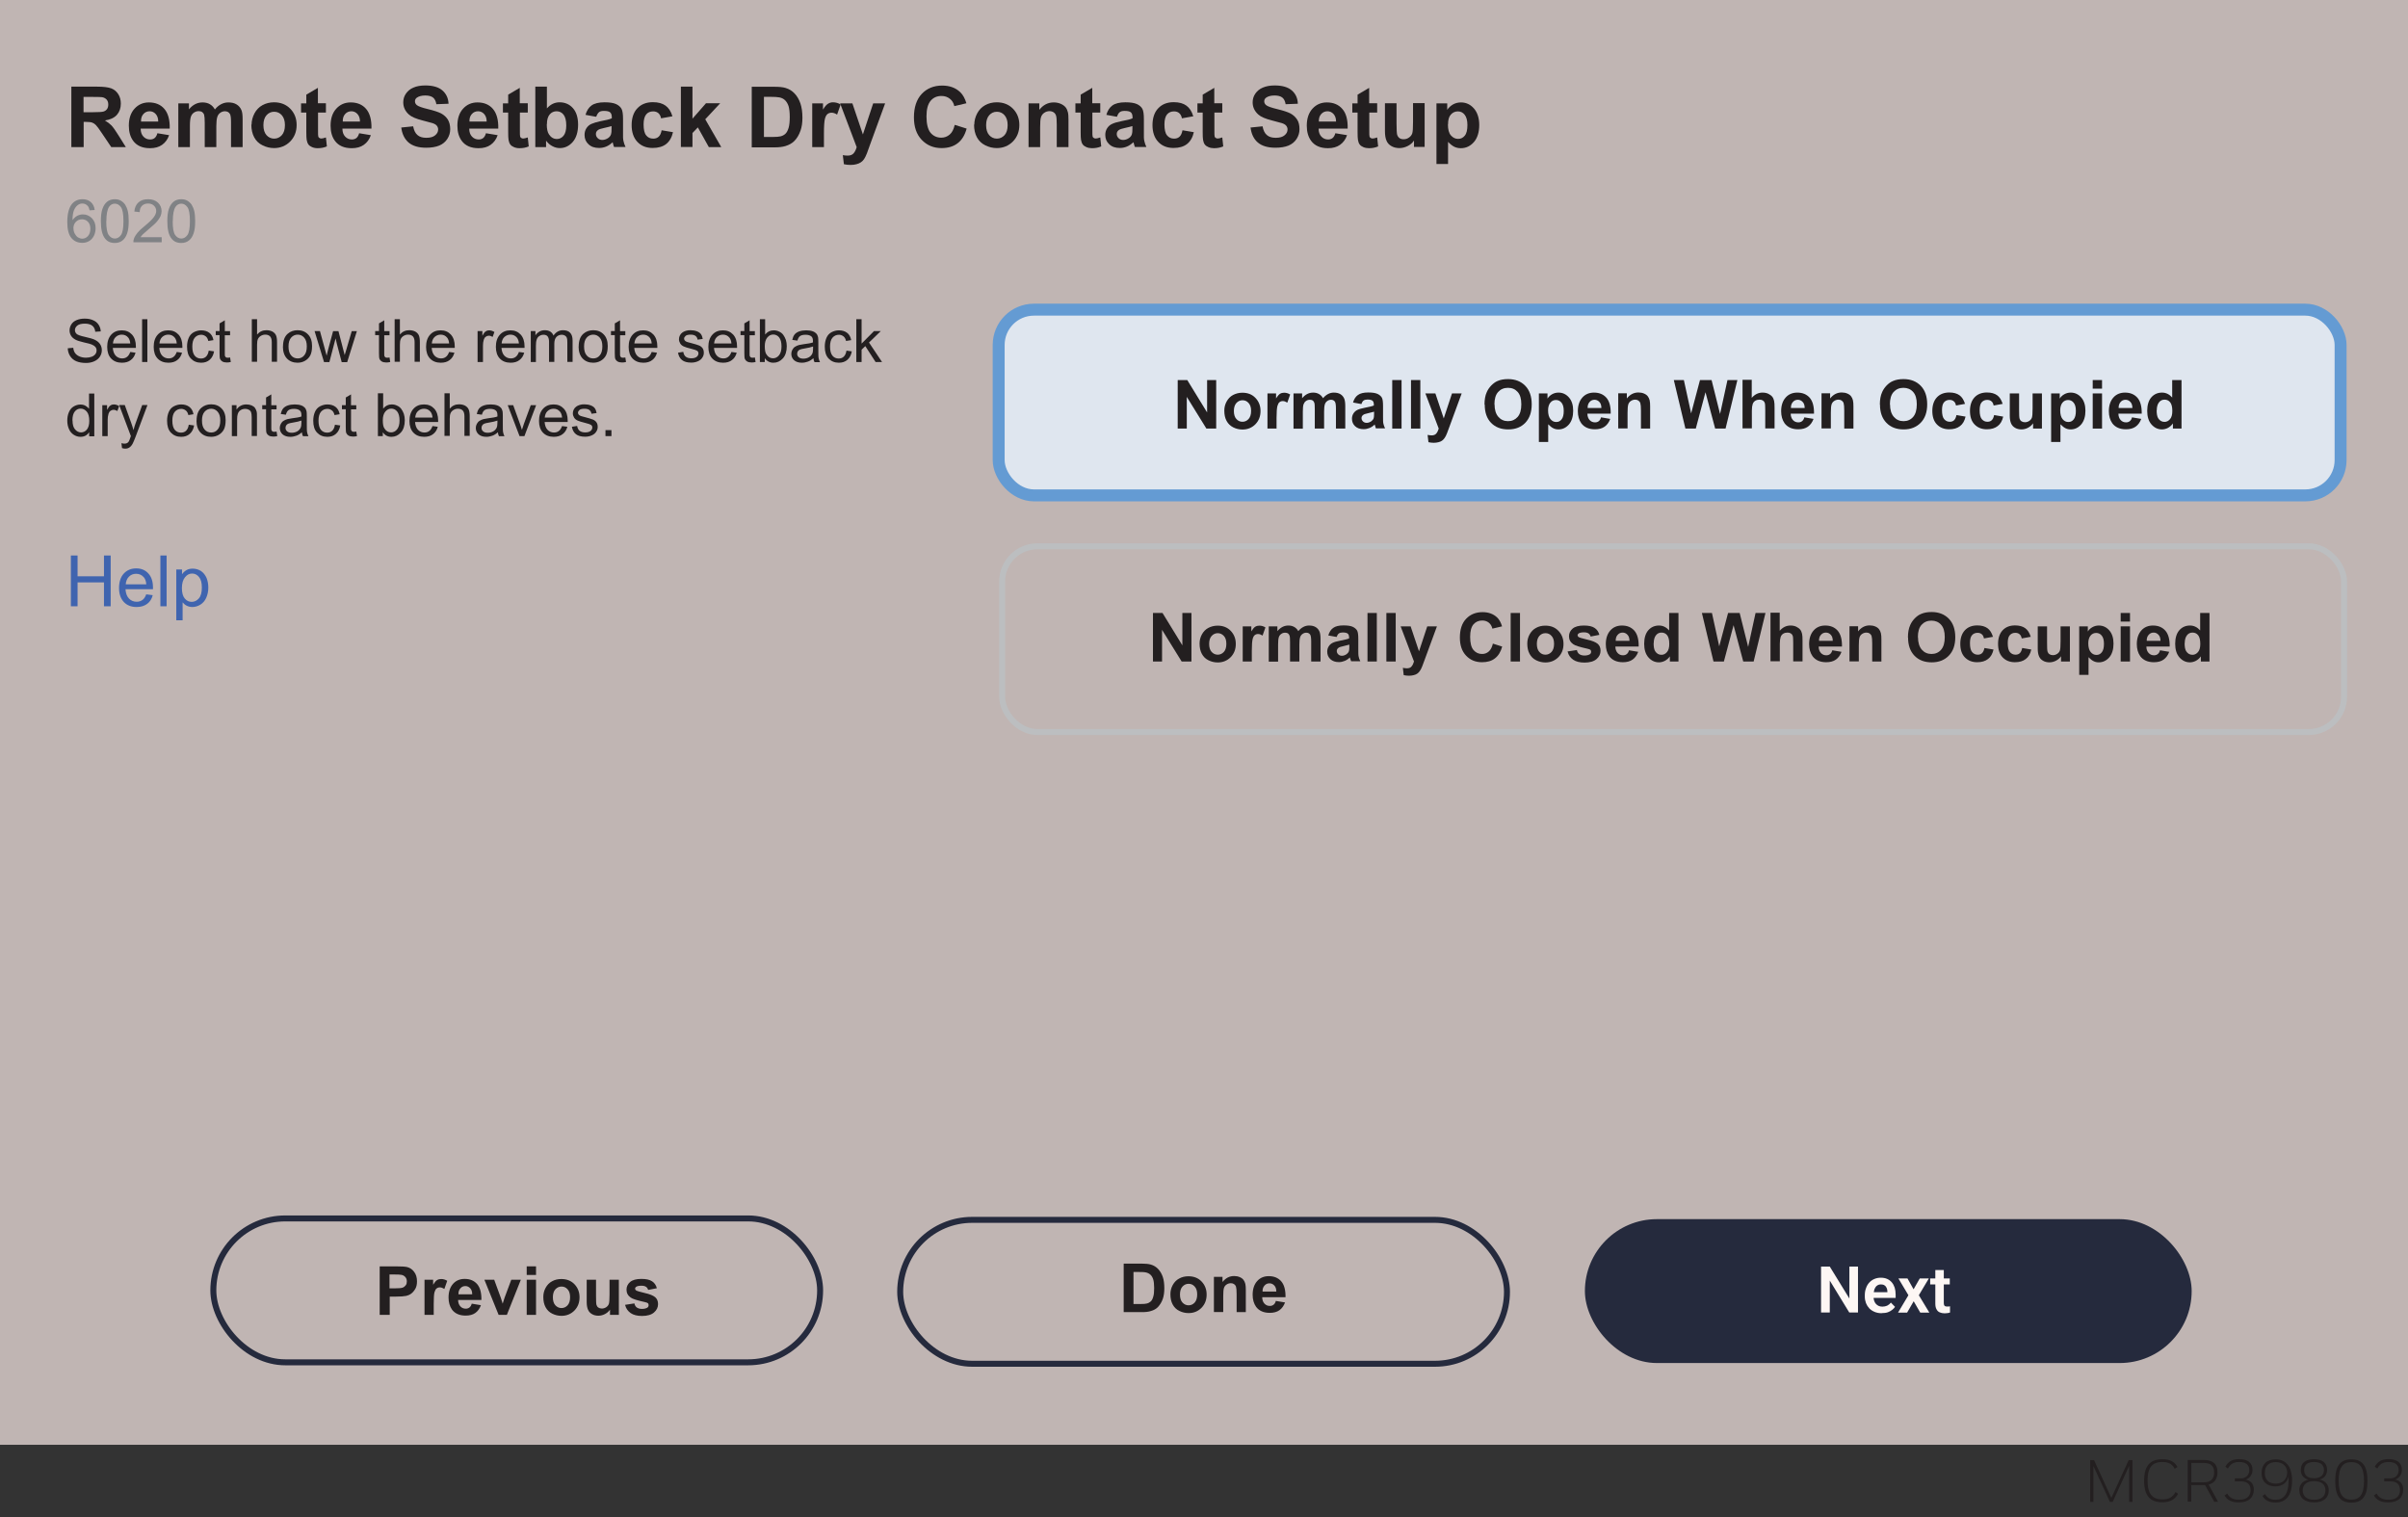 <?xml version="1.0" encoding="UTF-8"?>
<svg id="Layer_1" xmlns="http://www.w3.org/2000/svg" version="1.1" viewBox="0 0 201.48 126.94">
  <rect x="0" y="0" width="201.48" height="126.94" fill="#333333" stroke="none"/>
  <!-- Generator: Adobe Illustrator 29.0.1, SVG Export Plug-In . SVG Version: 2.1.0 Build 192)  -->
  <rect width="201.48" height="120.89" style="fill: #eee0dd; opacity: .75;"/>
  <rect x="83.56" y="25.91" width="112.28" height="15.54" rx="2.95" ry="2.95" style="fill: #dfe6ef; stroke: #649bd3; stroke-miterlimit: 10;"/>
  <g>
    <path d="M175.16,122.65v3.02s-.27,0-.27,0v-3.5h.32l1.45,3.17,1.45-3.17h.32v3.5h-.28v-3.02s-1.38,3.02-1.38,3.02h-.23l-1.39-3.02Z" style="fill: #231f20;"/>
    <path d="M179.4,123.91c0-1.32.55-1.81,1.53-1.81.6,0,1.02.19,1.26.65l-.23.15c-.21-.42-.55-.57-1.03-.57-.77,0-1.24.36-1.24,1.56s.47,1.57,1.24,1.57c.5,0,.86-.16,1.1-.62l.21.15c-.27.51-.71.71-1.31.71-.99,0-1.53-.5-1.53-1.81Z" style="fill: #231f20;"/>
    <path d="M183.06,122.16h1.32c.8,0,1.16.36,1.16,1.03,0,.53-.24.9-.74,1.03l.79,1.44h-.32l-.77-1.4s-.05,0-.08,0h-1.08v1.39h-.29v-3.5ZM183.35,122.41v1.62h1.06c.53,0,.85-.27.85-.82s-.28-.8-.87-.8h-1.04Z" style="fill: #231f20;"/>
    <path d="M186.14,125.13l.21-.16c.21.36.52.52.99.52.65,0,.97-.3.97-.81,0-.41-.21-.73-.79-.73h-.53v-.25h.51c.4,0,.7-.26.7-.7s-.3-.67-.85-.67c-.46,0-.73.17-.94.55l-.21-.16c.24-.43.58-.63,1.16-.63.72,0,1.11.32,1.11.9,0,.37-.2.67-.55.81.49.11.66.47.66.84,0,.64-.41,1.07-1.26,1.07-.58,0-.96-.18-1.2-.59Z" style="fill: #231f20;"/>
    <path d="M189.3,125.17l.22-.15c.19.34.5.47.88.47.63,0,1.09-.41,1.09-1.62,0-.07,0-.22-.01-.32-.1.49-.51.82-1.09.82-.71,0-1.16-.39-1.16-1.11s.41-1.15,1.18-1.15,1.37.5,1.37,1.78-.53,1.83-1.39,1.83c-.5,0-.88-.17-1.08-.55ZM190.41,122.34c-.55,0-.91.3-.91.91,0,.56.32.89.93.89.56,0,.94-.37.94-.94,0-.45-.32-.86-.95-.86Z" style="fill: #231f20;"/>
    <path d="M192.38,124.71c0-.5.31-.81.77-.9-.39-.1-.64-.38-.64-.81,0-.59.38-.9,1.1-.9s1.1.31,1.1.89c0,.43-.25.71-.63.81.45.09.77.4.77.9,0,.63-.44,1.01-1.23,1.01s-1.23-.38-1.23-1.01ZM193.62,123.93c-.6,0-.95.29-.95.77s.33.79.95.79.95-.29.95-.79-.35-.77-.95-.77ZM193.62,122.33c-.55,0-.83.24-.83.67s.28.69.83.69.83-.27.83-.69-.28-.67-.83-.67Z" style="fill: #231f20;"/>
    <path d="M196.74,122.11c.9,0,1.35.51,1.35,1.81s-.45,1.81-1.35,1.81-1.35-.51-1.35-1.81.45-1.81,1.35-1.81ZM196.74,122.34c-.68,0-1.06.39-1.06,1.57s.39,1.57,1.06,1.57,1.06-.38,1.06-1.57-.39-1.57-1.06-1.57Z" style="fill: #231f20;"/>
    <path d="M198.64,125.13l.21-.16c.21.36.52.52.99.52.65,0,.97-.3.97-.81,0-.41-.21-.73-.79-.73h-.53v-.25h.51c.4,0,.7-.26.7-.7s-.3-.67-.85-.67c-.46,0-.73.17-.94.55l-.21-.16c.24-.43.58-.63,1.16-.63.72,0,1.11.32,1.11.9,0,.37-.2.67-.55.81.49.11.66.47.66.84,0,.64-.41,1.07-1.26,1.07-.58,0-.96-.18-1.2-.59Z" style="fill: #231f20;"/>
  </g>
  <g>
    <path d="M5.97,12.31v-5.06h2.15c.54,0,.93.05,1.18.14.24.09.44.25.59.48.15.23.22.5.22.8,0,.38-.11.69-.33.94-.22.25-.56.4-1,.47.22.13.4.27.55.42.14.15.34.43.58.82l.62.99h-1.22l-.74-1.1c-.26-.39-.44-.64-.54-.74-.1-.1-.2-.17-.31-.21-.11-.04-.28-.06-.51-.06h-.21v2.11h-1.02ZM6.99,9.39h.76c.49,0,.8-.02.92-.06.12-.04.22-.11.29-.21.07-.1.1-.23.1-.38,0-.17-.05-.31-.14-.41-.09-.1-.22-.17-.38-.2-.08-.01-.33-.02-.75-.02h-.8v1.28Z" style="fill: #231f20;"/>
    <path d="M13.18,11.15l.97.16c-.12.35-.32.62-.59.81-.27.19-.6.28-1.01.28-.64,0-1.11-.21-1.41-.62-.24-.33-.36-.75-.36-1.26,0-.61.16-1.08.48-1.43s.72-.52,1.2-.52c.55,0,.98.18,1.29.54.31.36.47.91.45,1.65h-2.43c0,.29.08.51.23.67.15.16.34.24.56.24.15,0,.28-.04.38-.12.1-.08.18-.22.23-.4ZM13.24,10.17c0-.28-.08-.49-.22-.64-.14-.15-.31-.22-.5-.22-.21,0-.39.08-.52.23-.14.15-.21.36-.2.63h1.45Z" style="fill: #231f20;"/>
    <path d="M14.92,8.65h.89v.5c.32-.39.7-.58,1.14-.58.23,0,.44.05.61.15.17.1.31.24.42.44.16-.2.33-.34.52-.44.19-.1.39-.15.6-.15.27,0,.5.05.68.16.19.11.33.27.42.48.07.16.1.41.1.76v2.34h-.97v-2.09c0-.36-.03-.6-.1-.7-.09-.14-.23-.21-.41-.21-.14,0-.26.04-.38.12-.12.08-.21.2-.26.36-.05.16-.08.41-.08.76v1.76h-.97v-2.01c0-.36-.02-.59-.05-.69-.03-.1-.09-.18-.16-.23-.07-.05-.17-.08-.29-.08-.15,0-.28.04-.4.12s-.21.2-.26.35-.08.4-.08.76v1.78h-.97v-3.66Z" style="fill: #231f20;"/>
    <path d="M21.05,10.43c0-.32.08-.63.24-.94.16-.3.38-.53.67-.69s.62-.24.97-.24c.55,0,1.01.18,1.36.54.35.36.53.81.53,1.36s-.18,1.01-.54,1.38c-.36.36-.81.55-1.35.55-.34,0-.66-.08-.96-.23-.31-.15-.54-.37-.7-.67s-.24-.65-.24-1.07ZM22.04,10.48c0,.36.09.64.26.83s.39.29.64.29.47-.1.64-.29.26-.47.26-.84-.09-.63-.26-.83c-.17-.19-.38-.29-.64-.29s-.47.1-.64.29c-.17.19-.26.47-.26.83Z" style="fill: #231f20;"/>
    <path d="M27.27,8.65v.77h-.66v1.48c0,.3,0,.47.02.52.01.05.04.09.09.12.04.03.1.05.16.05.09,0,.22-.03.39-.09l.08.75c-.23.1-.48.15-.77.15-.18,0-.33-.03-.47-.09-.14-.06-.24-.13-.31-.23s-.11-.22-.14-.38c-.02-.11-.03-.34-.03-.68v-1.6h-.44v-.77h.44v-.73l.97-.57v1.29h.66Z" style="fill: #231f20;"/>
    <path d="M30.06,11.15l.97.16c-.12.35-.32.62-.59.81-.27.19-.6.28-1.01.28-.64,0-1.11-.21-1.41-.62-.24-.33-.36-.75-.36-1.26,0-.61.16-1.08.48-1.43s.72-.52,1.2-.52c.55,0,.98.18,1.29.54.31.36.47.91.45,1.65h-2.43c0,.29.08.51.23.67.15.16.34.24.56.24.15,0,.28-.04.38-.12.1-.08.18-.22.23-.4ZM30.12,10.17c0-.28-.08-.49-.22-.64-.14-.15-.31-.22-.5-.22-.21,0-.39.08-.52.23-.14.15-.21.36-.2.63h1.45Z" style="fill: #231f20;"/>
    <path d="M33.58,10.67l.99-.1c.06.33.18.58.36.73.18.16.43.23.74.23.33,0,.58-.07.74-.21.17-.14.25-.3.25-.49,0-.12-.04-.22-.11-.31s-.19-.16-.37-.22c-.12-.04-.39-.11-.82-.22-.55-.14-.93-.3-1.15-.5-.31-.28-.47-.62-.47-1.02,0-.26.07-.5.22-.72s.36-.4.63-.51c.27-.12.61-.18,1-.18.63,0,1.11.14,1.43.42s.49.65.51,1.11l-1.02.04c-.04-.26-.14-.45-.28-.56s-.36-.17-.65-.17-.53.06-.7.18c-.11.08-.16.18-.16.31,0,.12.05.22.15.31.13.11.44.22.94.34.5.12.86.24,1.1.36.24.13.42.3.56.51.13.22.2.49.2.81,0,.29-.08.56-.24.81-.16.25-.39.44-.68.56s-.66.18-1.1.18c-.64,0-1.13-.15-1.47-.44-.34-.3-.55-.73-.61-1.29Z" style="fill: #231f20;"/>
    <path d="M40.67,11.15l.97.16c-.12.35-.32.62-.59.81-.27.19-.6.28-1.01.28-.64,0-1.11-.21-1.41-.62-.24-.33-.36-.75-.36-1.26,0-.61.16-1.08.48-1.43s.72-.52,1.2-.52c.55,0,.98.18,1.29.54.31.36.47.91.45,1.65h-2.43c0,.29.08.51.23.67.15.16.34.24.56.24.15,0,.28-.04.38-.12.1-.08.18-.22.23-.4ZM40.72,10.17c0-.28-.08-.49-.22-.64-.14-.15-.31-.22-.5-.22-.21,0-.39.08-.52.23-.14.15-.21.36-.2.63h1.45Z" style="fill: #231f20;"/>
    <path d="M44.16,8.65v.77h-.66v1.48c0,.3,0,.47.02.52.01.05.04.09.09.12.04.03.1.05.16.05.09,0,.22-.03.39-.09l.08.75c-.23.1-.48.15-.77.15-.18,0-.33-.03-.47-.09-.14-.06-.24-.13-.31-.23s-.11-.22-.14-.38c-.02-.11-.03-.34-.03-.68v-1.6h-.44v-.77h.44v-.73l.97-.57v1.29h.66Z" style="fill: #231f20;"/>
    <path d="M44.79,12.31v-5.06h.97v1.82c.3-.34.65-.51,1.06-.51.45,0,.82.16,1.11.48.29.32.44.79.44,1.39s-.15,1.11-.45,1.45-.66.51-1.08.51c-.21,0-.42-.05-.62-.16-.2-.1-.38-.26-.53-.46v.54h-.9ZM45.75,10.4c0,.38.06.66.18.84.17.26.39.39.67.39.21,0,.4-.09.55-.27.15-.18.23-.47.23-.86,0-.42-.08-.72-.23-.91-.15-.19-.35-.28-.58-.28s-.43.09-.58.27c-.15.18-.23.45-.23.82Z" style="fill: #231f20;"/>
    <path d="M49.87,9.77l-.88-.16c.1-.35.27-.62.51-.79.24-.17.6-.26,1.08-.26.43,0,.75.05.97.15.21.1.36.23.45.39.09.16.13.45.13.87v1.13c-.01.32,0,.56.04.71.03.15.09.32.17.49h-.96c-.03-.06-.06-.16-.09-.29-.02-.06-.03-.1-.03-.11-.17.16-.34.28-.53.36-.19.08-.39.12-.6.12-.38,0-.67-.1-.89-.31-.22-.2-.33-.46-.33-.78,0-.21.05-.39.15-.55.1-.16.24-.29.42-.37s.44-.16.77-.23c.45-.08.77-.16.94-.24v-.1c0-.19-.05-.32-.14-.4-.09-.08-.27-.12-.52-.12-.17,0-.31.03-.4.1s-.17.19-.23.36ZM51.17,10.55c-.12.04-.32.09-.59.15-.27.06-.45.11-.53.17-.13.09-.19.2-.19.34s.05.25.15.35c.1.1.23.15.39.15.17,0,.34-.06.5-.17.12-.09.19-.19.23-.32.03-.08.04-.24.04-.47v-.19Z" style="fill: #231f20;"/>
    <path d="M56.27,9.73l-.96.17c-.03-.19-.11-.33-.22-.43-.12-.1-.26-.15-.44-.15-.24,0-.44.08-.58.25-.14.17-.22.45-.22.84,0,.43.07.74.22.92.14.18.34.27.59.27.18,0,.33-.05.45-.16s.2-.28.25-.54l.95.16c-.1.44-.29.77-.57.99-.28.22-.66.33-1.13.33-.54,0-.96-.17-1.28-.51-.32-.34-.48-.81-.48-1.4s.16-1.08.48-1.41c.32-.34.75-.51,1.3-.51.45,0,.8.1,1.06.29.26.19.45.48.57.88Z" style="fill: #231f20;"/>
    <path d="M56.97,12.31v-5.06h.97v2.68l1.13-1.29h1.19l-1.25,1.34,1.34,2.33h-1.04l-.92-1.65-.45.47v1.17h-.97Z" style="fill: #231f20;"/>
    <path d="M62.9,7.26h1.87c.42,0,.74.03.96.1.3.09.55.24.76.47.21.22.37.5.48.82s.17.72.17,1.2c0,.42-.05.77-.16,1.08-.13.37-.31.67-.54.89-.18.17-.42.31-.72.4-.23.07-.53.11-.9.11h-1.92v-5.06ZM63.92,8.11v3.35h.76c.29,0,.49-.02.62-.05.17-.04.3-.11.41-.21.11-.1.2-.26.27-.49.07-.23.1-.54.1-.93s-.04-.69-.1-.9c-.07-.21-.17-.37-.29-.49-.12-.12-.28-.2-.47-.24-.14-.03-.42-.05-.84-.05h-.46Z" style="fill: #231f20;"/>
    <path d="M68.93,12.31h-.97v-3.66h.9v.52c.15-.25.29-.41.42-.49s.26-.12.42-.12c.22,0,.43.06.64.18l-.3.85c-.16-.11-.32-.16-.46-.16s-.25.04-.34.11c-.09.07-.17.21-.22.41-.05.2-.08.6-.08,1.23v1.13Z" style="fill: #231f20;"/>
    <path d="M70.29,8.65h1.03l.88,2.6.86-2.6h1l-1.29,3.53-.23.64c-.08.21-.17.38-.24.49s-.17.2-.27.27c-.1.07-.22.12-.37.16-.15.04-.31.06-.5.06s-.37-.02-.55-.06l-.09-.76c.15.03.29.04.41.04.23,0,.39-.07.5-.2.11-.13.19-.3.25-.51l-1.39-3.67Z" style="fill: #231f20;"/>
    <path d="M79.89,10.45l.99.31c-.15.55-.4.96-.76,1.23-.35.27-.8.4-1.34.4-.67,0-1.22-.23-1.66-.69s-.65-1.09-.65-1.88c0-.84.22-1.5.65-1.96s1.01-.7,1.71-.7c.62,0,1.12.18,1.51.55.23.22.4.53.52.93l-1.01.24c-.06-.26-.18-.47-.38-.62-.19-.15-.42-.23-.69-.23-.38,0-.68.13-.91.4-.23.27-.35.7-.35,1.31,0,.64.12,1.1.34,1.37.23.27.53.41.9.41.27,0,.5-.09.7-.26s.34-.44.42-.81Z" style="fill: #231f20;"/>
    <path d="M81.52,10.43c0-.32.08-.63.24-.94.16-.3.38-.53.67-.69s.62-.24.97-.24c.55,0,1.01.18,1.36.54.35.36.53.81.53,1.36s-.18,1.01-.54,1.38c-.36.36-.81.55-1.35.55-.34,0-.66-.08-.96-.23s-.54-.37-.7-.67c-.16-.29-.24-.65-.24-1.07ZM82.51,10.48c0,.36.09.64.26.83s.39.29.64.29.46-.1.64-.29c.17-.19.26-.47.26-.84s-.09-.63-.26-.83c-.17-.19-.38-.29-.64-.29s-.47.1-.64.29c-.17.19-.26.47-.26.83Z" style="fill: #231f20;"/>
    <path d="M89.39,12.31h-.97v-1.87c0-.4-.02-.65-.06-.77-.04-.12-.11-.21-.2-.27s-.21-.1-.34-.1c-.17,0-.32.05-.45.14-.13.09-.22.21-.27.37-.05.15-.07.43-.07.84v1.66h-.97v-3.66h.9v.54c.32-.41.72-.62,1.21-.62.21,0,.41.04.59.12.18.08.31.18.4.29s.15.25.19.41c.04.15.05.37.05.65v2.28Z" style="fill: #231f20;"/>
    <path d="M92.06,8.65v.77h-.66v1.48c0,.3,0,.47.02.52.01.05.04.09.09.12s.1.05.16.05c.09,0,.22-.03.39-.09l.08.75c-.23.1-.48.15-.77.15-.17,0-.33-.03-.47-.09-.14-.06-.24-.13-.31-.23-.07-.09-.11-.22-.14-.38-.02-.11-.03-.34-.03-.68v-1.6h-.44v-.77h.44v-.73l.97-.57v1.29h.66Z" style="fill: #231f20;"/>
    <path d="M93.45,9.77l-.88-.16c.1-.35.27-.62.51-.79.24-.17.6-.26,1.08-.26.43,0,.75.05.97.15.21.1.36.23.45.39.09.16.13.45.13.87v1.13c-.01.32,0,.56.04.71.03.15.09.32.17.49h-.96c-.03-.06-.06-.16-.09-.29-.02-.06-.03-.1-.04-.11-.17.16-.34.28-.53.36s-.39.12-.6.12c-.38,0-.67-.1-.89-.31-.22-.2-.33-.46-.33-.78,0-.21.05-.39.15-.55s.24-.29.42-.37c.18-.09.44-.16.77-.23.45-.08.77-.16.94-.24v-.1c0-.19-.05-.32-.14-.4-.09-.08-.27-.12-.52-.12-.17,0-.31.03-.4.1-.1.07-.17.19-.23.36ZM94.75,10.55c-.12.04-.32.09-.59.15-.27.06-.44.11-.53.17-.13.09-.19.2-.19.34s.05.25.15.35c.1.1.23.15.39.15.17,0,.34-.06.5-.17.12-.09.19-.19.23-.32.03-.08.04-.24.04-.47v-.19Z" style="fill: #231f20;"/>
    <path d="M99.85,9.73l-.96.17c-.03-.19-.11-.33-.22-.43-.11-.1-.26-.15-.44-.15-.24,0-.43.08-.58.25-.14.17-.22.45-.22.84,0,.43.07.74.22.92.15.18.34.27.59.27.18,0,.33-.05.45-.16s.2-.28.25-.54l.95.16c-.1.44-.29.77-.57.99-.28.22-.66.33-1.13.33-.54,0-.96-.17-1.28-.51-.32-.34-.48-.81-.48-1.4s.16-1.08.48-1.41c.32-.34.75-.51,1.3-.51.45,0,.8.1,1.06.29.26.19.45.48.57.88Z" style="fill: #231f20;"/>
    <path d="M102.27,8.65v.77h-.66v1.48c0,.3,0,.47.02.52.01.05.04.09.09.12s.1.05.16.05c.09,0,.22-.03.39-.09l.08.75c-.23.1-.48.15-.77.15-.17,0-.33-.03-.47-.09-.14-.06-.24-.13-.31-.23-.07-.09-.11-.22-.14-.38-.02-.11-.03-.34-.03-.68v-1.6h-.44v-.77h.44v-.73l.97-.57v1.29h.66Z" style="fill: #231f20;"/>
    <path d="M104.65,10.67l.99-.1c.06.33.18.58.36.73.18.16.43.23.74.23.33,0,.58-.07.74-.21.17-.14.25-.3.25-.49,0-.12-.04-.22-.11-.31s-.19-.16-.37-.22c-.12-.04-.39-.11-.82-.22-.55-.14-.93-.3-1.15-.5-.31-.28-.47-.62-.47-1.02,0-.26.07-.5.22-.72s.36-.4.63-.51c.28-.12.61-.18,1-.18.63,0,1.11.14,1.43.42.32.28.49.65.5,1.11l-1.02.04c-.04-.26-.14-.45-.28-.56-.14-.11-.36-.17-.65-.17s-.53.06-.7.18c-.11.08-.16.18-.16.31,0,.12.05.22.15.31.13.11.44.22.94.34s.86.24,1.1.36c.24.13.42.3.56.51s.2.49.2.81c0,.29-.08.56-.24.81-.16.25-.39.44-.68.56-.29.12-.66.18-1.1.18-.64,0-1.13-.15-1.47-.44s-.55-.73-.61-1.29Z" style="fill: #231f20;"/>
    <path d="M111.74,11.15l.97.16c-.12.35-.32.62-.59.81-.27.19-.6.28-1.01.28-.64,0-1.11-.21-1.41-.62-.24-.33-.36-.75-.36-1.26,0-.61.16-1.08.48-1.43s.72-.52,1.2-.52c.54,0,.98.18,1.29.54.32.36.47.91.45,1.65h-2.43c0,.29.08.51.23.67.15.16.34.24.56.24.15,0,.28-.04.38-.12.1-.08.18-.22.23-.4ZM111.79,10.17c0-.28-.08-.49-.22-.64s-.31-.22-.5-.22c-.21,0-.39.08-.52.23-.14.15-.21.36-.2.63h1.45Z" style="fill: #231f20;"/>
    <path d="M115.23,8.65v.77h-.66v1.48c0,.3,0,.47.02.52.01.05.04.09.09.12s.1.05.16.05c.09,0,.22-.03.39-.09l.08.75c-.23.1-.48.15-.77.15-.17,0-.33-.03-.47-.09-.14-.06-.24-.13-.31-.23-.07-.09-.11-.22-.14-.38-.02-.11-.03-.34-.03-.68v-1.6h-.44v-.77h.44v-.73l.97-.57v1.29h.66Z" style="fill: #231f20;"/>
    <path d="M118.31,12.31v-.55c-.13.2-.31.35-.53.46-.22.11-.45.17-.69.17s-.47-.05-.66-.16c-.2-.11-.34-.26-.42-.46-.09-.2-.13-.47-.13-.81v-2.32h.97v1.68c0,.52.02.83.05.95.04.12.1.21.19.28.09.07.21.1.36.1.17,0,.31-.05.44-.14.13-.09.22-.2.27-.34.05-.13.07-.46.07-.99v-1.55h.97v3.66h-.9Z" style="fill: #231f20;"/>
    <path d="M120.19,8.65h.9v.54c.12-.18.28-.33.48-.45.2-.11.42-.17.67-.17.43,0,.79.17,1.08.5s.45.8.45,1.39-.15,1.09-.45,1.43c-.3.34-.66.51-1.09.51-.2,0-.39-.04-.55-.12-.16-.08-.34-.22-.52-.41v1.85h-.97v-5.06ZM121.15,10.42c0,.41.08.72.25.91s.36.29.6.29.41-.09.56-.27c.15-.18.22-.48.22-.89,0-.38-.08-.67-.23-.86-.15-.19-.34-.28-.57-.28s-.43.09-.59.27c-.16.18-.23.45-.23.81Z" style="fill: #231f20;"/>
  </g>
  <g>
    <path d="M5.68,29.14l.45-.04c.02.18.07.33.15.44.08.11.2.21.36.28.16.07.35.11.55.11.18,0,.34-.03.48-.08s.24-.13.31-.22c.07-.09.1-.2.1-.31s-.03-.21-.1-.29c-.07-.08-.17-.15-.32-.21-.1-.04-.31-.1-.64-.17-.33-.08-.56-.15-.69-.22-.17-.09-.3-.2-.38-.33-.08-.13-.13-.28-.13-.45,0-.18.05-.35.15-.51.1-.16.25-.28.45-.36.2-.08.42-.12.66-.12.27,0,.5.04.7.13.2.08.36.21.47.38.11.17.17.35.18.56l-.46.03c-.02-.23-.11-.4-.25-.51s-.35-.17-.62-.17-.5.05-.63.16c-.13.11-.2.23-.2.38,0,.13.05.23.14.32.09.08.33.17.71.25.38.09.65.16.79.23.21.1.36.22.46.37.1.15.15.32.15.51s-.05.37-.16.54c-.11.17-.27.3-.47.39-.2.09-.43.14-.69.14-.32,0-.59-.05-.81-.14s-.39-.24-.52-.43c-.12-.19-.19-.4-.2-.64Z" style="fill: #231f20;"/>
    <path d="M10.89,29.45l.45.06c-.07.27-.2.47-.4.62-.19.15-.44.22-.74.22-.38,0-.68-.12-.9-.35-.22-.23-.33-.56-.33-.98s.11-.77.34-1.02.52-.36.88-.36.63.12.85.35c.22.24.33.57.33,1,0,.03,0,.06,0,.12h-1.93c.02.28.1.5.24.65s.33.23.54.23c.16,0,.3-.04.41-.13.11-.08.2-.22.27-.41ZM9.45,28.74h1.45c-.02-.22-.08-.38-.17-.49-.14-.17-.32-.25-.54-.25-.2,0-.37.07-.51.2s-.21.32-.23.54Z" style="fill: #231f20;"/>
    <path d="M11.89,30.29v-3.58h.44v3.58h-.44Z" style="fill: #231f20;"/>
    <path d="M14.78,29.45l.45.06c-.07.27-.2.47-.4.62-.19.15-.44.22-.74.22-.38,0-.68-.12-.9-.35-.22-.23-.33-.56-.33-.98s.11-.77.34-1.02.52-.36.88-.36.63.12.85.35c.22.24.33.57.33,1,0,.03,0,.06,0,.12h-1.93c.02.28.1.5.24.65s.33.23.54.23c.16,0,.3-.04.41-.13.11-.08.2-.22.27-.41ZM13.34,28.74h1.45c-.02-.22-.08-.38-.17-.49-.14-.17-.32-.25-.54-.25-.2,0-.37.07-.51.2s-.21.32-.23.54Z" style="fill: #231f20;"/>
    <path d="M17.48,29.34l.43.06c-.05.3-.17.53-.36.7-.19.17-.43.25-.72.25-.36,0-.64-.12-.86-.35-.22-.23-.32-.56-.32-1,0-.28.05-.52.14-.73.09-.21.23-.37.42-.47.19-.1.4-.16.62-.16.28,0,.51.07.69.21.18.14.29.34.34.61l-.43.07c-.04-.17-.11-.31-.22-.39s-.23-.13-.37-.13c-.22,0-.4.08-.54.24-.14.16-.21.41-.21.75s.07.6.2.76c.13.16.31.24.52.24.17,0,.32-.05.43-.16s.19-.27.22-.49Z" style="fill: #231f20;"/>
    <path d="M19.25,29.9l.06.39c-.12.03-.23.04-.33.04-.16,0-.28-.03-.37-.08s-.15-.12-.19-.2c-.04-.08-.05-.26-.05-.52v-1.49h-.32v-.34h.32v-.64l.44-.26v.91h.44v.34h-.44v1.52c0,.13,0,.21.02.24s.04.06.08.09.08.03.15.03c.05,0,.11,0,.19-.02Z" style="fill: #231f20;"/>
    <path d="M21.07,30.29v-3.58h.44v1.28c.21-.24.46-.36.78-.36.19,0,.36.04.5.11.14.08.24.18.3.31.06.13.09.33.09.58v1.64h-.44v-1.64c0-.22-.05-.38-.14-.48-.1-.1-.23-.15-.4-.15-.13,0-.25.03-.37.1-.12.07-.2.16-.25.27s-.07.27-.07.48v1.42h-.44Z" style="fill: #231f20;"/>
    <path d="M23.68,28.99c0-.48.13-.84.4-1.07.22-.19.5-.29.82-.29.36,0,.65.12.87.35.23.23.34.56.34.97,0,.33-.05.6-.15.79-.1.19-.25.34-.44.45s-.4.16-.63.16c-.36,0-.66-.12-.88-.35s-.34-.57-.34-1.01ZM24.14,28.99c0,.33.07.58.22.75.14.17.33.25.55.25s.4-.08.54-.25c.15-.17.22-.42.22-.76,0-.32-.07-.56-.22-.73-.15-.17-.33-.25-.54-.25s-.4.08-.55.25-.22.41-.22.74Z" style="fill: #231f20;"/>
    <path d="M27.11,30.29l-.79-2.59h.45l.41,1.5.15.56s.05-.21.13-.53l.41-1.52h.45l.39,1.5.13.5.15-.5.44-1.5h.43l-.81,2.59h-.46l-.41-1.55-.1-.44-.52,1.99h-.46Z" style="fill: #231f20;"/>
    <path d="M32.59,29.9l.06.39c-.12.03-.23.04-.33.04-.16,0-.28-.03-.37-.08s-.15-.12-.19-.2c-.04-.08-.05-.26-.05-.52v-1.49h-.32v-.34h.32v-.64l.44-.26v.91h.44v.34h-.44v1.52c0,.13,0,.21.02.24s.04.06.08.09.08.03.15.03c.05,0,.11,0,.19-.02Z" style="fill: #231f20;"/>
    <path d="M33.02,30.29v-3.58h.44v1.28c.21-.24.46-.36.78-.36.19,0,.36.04.5.11.14.08.24.18.3.31.06.13.09.33.09.58v1.64h-.44v-1.64c0-.22-.05-.38-.14-.48-.1-.1-.23-.15-.4-.15-.13,0-.25.03-.37.1-.12.07-.2.16-.25.27s-.07.27-.07.48v1.42h-.44Z" style="fill: #231f20;"/>
    <path d="M37.57,29.45l.45.06c-.07.27-.2.47-.4.62-.19.15-.44.22-.74.22-.38,0-.68-.12-.9-.35-.22-.23-.33-.56-.33-.98s.11-.77.34-1.02.52-.36.88-.36.63.12.85.35c.22.24.33.57.33,1,0,.03,0,.06,0,.12h-1.93c.02.28.1.5.24.65s.33.23.54.23c.16,0,.3-.04.41-.13.11-.08.2-.22.27-.41ZM36.13,28.74h1.45c-.02-.22-.08-.38-.17-.49-.14-.17-.32-.25-.54-.25-.2,0-.37.07-.51.2s-.21.32-.23.54Z" style="fill: #231f20;"/>
    <path d="M39.96,30.29v-2.59h.4v.39c.1-.18.19-.31.28-.36.08-.06.18-.09.28-.09.15,0,.3.05.45.14l-.15.41c-.11-.06-.21-.1-.32-.1-.1,0-.18.03-.26.09-.08.06-.13.14-.16.24-.05.16-.07.33-.07.51v1.36h-.44Z" style="fill: #231f20;"/>
    <path d="M43.41,29.45l.45.06c-.07.27-.2.47-.4.62-.19.15-.44.22-.74.22-.38,0-.68-.12-.9-.35-.22-.23-.33-.56-.33-.98s.11-.77.34-1.02.52-.36.88-.36.63.12.85.35c.22.24.33.57.33,1,0,.03,0,.06,0,.12h-1.93c.02.28.1.5.24.65s.33.23.54.23c.16,0,.3-.04.41-.13.11-.08.2-.22.27-.41ZM41.97,28.74h1.45c-.02-.22-.08-.38-.17-.49-.14-.17-.32-.25-.54-.25-.2,0-.37.07-.51.2s-.21.32-.23.54Z" style="fill: #231f20;"/>
    <path d="M44.41,30.29v-2.59h.39v.36c.08-.13.19-.23.32-.31.14-.08.29-.12.46-.12.19,0,.35.04.47.12s.21.19.26.33c.21-.3.47-.45.8-.45.26,0,.46.07.59.21.14.14.21.36.21.66v1.78h-.44v-1.63c0-.18-.01-.3-.04-.38-.03-.08-.08-.14-.16-.19s-.16-.07-.26-.07c-.18,0-.33.06-.45.18-.12.12-.18.32-.18.58v1.51h-.44v-1.68c0-.2-.04-.34-.11-.44s-.19-.15-.35-.15c-.12,0-.24.03-.34.1-.11.06-.18.16-.23.29s-.07.31-.07.54v1.35h-.44Z" style="fill: #231f20;"/>
    <path d="M48.42,28.99c0-.48.13-.84.4-1.07.22-.19.5-.29.82-.29.36,0,.65.12.87.35.23.23.34.56.34.97,0,.33-.05.6-.15.79-.1.19-.25.34-.44.45s-.4.16-.63.16c-.36,0-.66-.12-.88-.35s-.34-.57-.34-1.01ZM48.87,28.99c0,.33.07.58.22.75.14.17.33.25.55.25s.4-.08.54-.25c.15-.17.22-.42.22-.76,0-.32-.07-.56-.22-.73-.15-.17-.33-.25-.54-.25s-.4.08-.55.25-.22.41-.22.74Z" style="fill: #231f20;"/>
    <path d="M52.32,29.9l.06.39c-.12.03-.23.04-.33.04-.16,0-.28-.03-.37-.08s-.15-.12-.19-.2c-.04-.08-.05-.26-.05-.52v-1.49h-.32v-.34h.32v-.64l.44-.26v.91h.44v.34h-.44v1.52c0,.13,0,.21.02.24s.04.06.08.09.08.03.15.03c.05,0,.11,0,.19-.02Z" style="fill: #231f20;"/>
    <path d="M54.52,29.45l.45.06c-.07.27-.2.47-.4.62-.19.15-.44.22-.74.22-.38,0-.68-.12-.9-.35-.22-.23-.33-.56-.33-.98s.11-.77.34-1.02.52-.36.88-.36.63.12.85.35c.22.24.33.57.33,1,0,.03,0,.06,0,.12h-1.93c.02.28.1.5.24.65s.33.23.54.23c.16,0,.3-.04.41-.13.11-.08.2-.22.27-.41ZM53.08,28.74h1.45c-.02-.22-.08-.38-.17-.49-.14-.17-.32-.25-.54-.25-.2,0-.37.07-.51.2s-.21.32-.23.54Z" style="fill: #231f20;"/>
    <path d="M56.74,29.51l.43-.07c.03.17.09.31.2.4s.27.14.47.14.35-.04.45-.12c.1-.08.15-.18.15-.29,0-.1-.04-.18-.13-.23-.06-.04-.21-.09-.45-.15-.32-.08-.55-.15-.67-.21-.12-.06-.22-.14-.28-.25-.06-.1-.1-.22-.1-.35,0-.12.03-.22.08-.32.05-.1.12-.18.22-.25.07-.05.16-.09.28-.13.12-.04.25-.05.38-.05.2,0,.38.03.54.09.15.06.27.14.34.24.07.1.12.23.15.4l-.43.06c-.02-.13-.08-.24-.17-.31s-.23-.11-.4-.11c-.2,0-.35.03-.43.1s-.13.15-.13.23c0,.06.02.11.05.15.04.05.09.09.17.12.04.02.17.05.39.11.31.08.53.15.65.2.12.05.22.13.29.23s.1.23.1.38-.04.28-.13.41c-.08.13-.21.23-.37.3-.16.07-.34.11-.55.11-.34,0-.59-.07-.77-.21s-.29-.35-.34-.62Z" style="fill: #231f20;"/>
    <path d="M61.19,29.45l.45.06c-.07.27-.2.47-.4.62-.19.15-.44.22-.74.22-.38,0-.68-.12-.9-.35-.22-.23-.33-.56-.33-.98s.11-.77.34-1.02.52-.36.88-.36.63.12.85.35c.22.24.33.57.33,1,0,.03,0,.06,0,.12h-1.93c.02.28.1.5.24.65s.33.23.54.23c.16,0,.3-.04.41-.13.11-.08.2-.22.27-.41ZM59.75,28.74h1.45c-.02-.22-.08-.38-.17-.49-.14-.17-.32-.25-.54-.25-.2,0-.37.07-.51.2s-.21.32-.23.54Z" style="fill: #231f20;"/>
    <path d="M63.16,29.9l.06.39c-.12.03-.23.04-.33.04-.16,0-.28-.03-.37-.08s-.15-.12-.19-.2c-.04-.08-.05-.26-.05-.52v-1.49h-.32v-.34h.32v-.64l.44-.26v.91h.44v.34h-.44v1.52c0,.13,0,.21.02.24s.04.06.08.09.08.03.15.03c.05,0,.11,0,.19-.02Z" style="fill: #231f20;"/>
    <path d="M63.99,30.29h-.41v-3.58h.44v1.28c.19-.23.42-.35.71-.35.16,0,.31.03.45.1.14.06.26.15.35.27.09.12.16.26.22.42.05.16.08.34.08.53,0,.44-.11.79-.33,1.03s-.48.36-.79.36-.55-.13-.72-.38v.32ZM63.99,28.97c0,.31.04.54.13.67.14.23.33.34.56.34.19,0,.36-.08.5-.25.14-.17.21-.42.21-.75s-.07-.59-.2-.75c-.13-.16-.3-.24-.49-.24s-.36.08-.5.25c-.14.17-.21.41-.21.72Z" style="fill: #231f20;"/>
    <path d="M68.06,29.97c-.16.14-.32.24-.47.29s-.31.09-.49.09c-.28,0-.5-.07-.66-.21-.15-.14-.23-.32-.23-.53,0-.13.03-.24.09-.35.06-.11.13-.19.23-.25s.2-.11.32-.14c.09-.02.22-.04.39-.07.35-.04.62-.09.78-.15,0-.06,0-.1,0-.11,0-.18-.04-.31-.12-.38-.11-.1-.28-.15-.5-.15-.21,0-.36.04-.46.11-.1.07-.17.2-.22.38l-.43-.06c.04-.18.1-.33.19-.45.09-.11.22-.2.39-.26.17-.06.37-.09.59-.09s.4.03.54.08c.14.05.24.12.31.2.07.08.11.18.14.3.01.07.02.21.02.41v.59c0,.41,0,.67.03.77.02.11.06.21.11.31h-.46c-.05-.09-.08-.2-.09-.32ZM68.03,28.99c-.16.06-.4.12-.72.17-.18.03-.31.06-.38.09s-.13.08-.17.14c-.04.06-.06.13-.06.21,0,.12.04.21.13.29s.22.12.39.12.32-.04.45-.11c.13-.07.23-.18.29-.3.05-.1.07-.25.07-.44v-.16Z" style="fill: #231f20;"/>
    <path d="M70.84,29.34l.43.06c-.05.3-.17.53-.36.7-.19.17-.43.25-.72.25-.36,0-.64-.12-.86-.35-.22-.23-.32-.56-.32-1,0-.28.05-.52.14-.73.09-.21.23-.37.42-.47.19-.1.4-.16.62-.16.28,0,.51.07.69.21.18.14.29.34.34.61l-.43.07c-.04-.17-.11-.31-.22-.39s-.23-.13-.37-.13c-.22,0-.4.08-.54.24-.14.16-.21.41-.21.75s.07.6.2.76c.13.16.31.24.52.24.17,0,.32-.05.43-.16s.19-.27.22-.49Z" style="fill: #231f20;"/>
    <path d="M71.65,30.29v-3.58h.44v2.04l1.04-1.05h.57l-.99.96,1.09,1.63h-.54l-.86-1.33-.31.3v1.03h-.44Z" style="fill: #231f20;"/>
    <path d="M7.46,36.49v-.33c-.16.26-.41.39-.72.39-.21,0-.4-.06-.57-.17-.17-.11-.31-.27-.4-.48-.09-.2-.14-.44-.14-.7s.04-.49.13-.7c.09-.21.21-.37.39-.48s.37-.17.58-.17c.16,0,.29.03.42.1.12.07.22.15.3.26v-1.28h.44v3.58h-.41ZM6.07,35.19c0,.33.07.58.21.74.14.16.31.25.5.25s.36-.08.49-.24c.13-.16.2-.4.2-.72,0-.35-.07-.62-.21-.78s-.31-.25-.51-.25-.36.08-.49.24-.2.41-.2.75Z" style="fill: #231f20;"/>
    <path d="M8.56,36.49v-2.59h.4v.39c.1-.18.19-.31.28-.36.08-.06.18-.09.28-.09.15,0,.3.05.45.14l-.15.41c-.11-.06-.21-.1-.32-.1-.1,0-.18.03-.26.09-.08.06-.13.14-.16.24-.05.16-.07.33-.07.51v1.36h-.44Z" style="fill: #231f20;"/>
    <path d="M10.21,37.49l-.05-.41c.1.03.18.04.25.04.1,0,.18-.02.23-.05s.11-.08.14-.14c.03-.04.07-.15.13-.33,0-.02.02-.06.04-.11l-.98-2.6h.47l.54,1.5c.07.19.13.39.19.6.05-.2.11-.4.18-.59l.55-1.51h.44l-.99,2.64c-.11.28-.19.48-.25.59-.08.15-.17.25-.27.32-.1.07-.22.1-.36.1-.08,0-.18-.02-.28-.05Z" style="fill: #231f20;"/>
    <path d="M15.81,35.54l.43.06c-.05.3-.17.53-.36.7-.19.17-.43.25-.72.25-.36,0-.64-.12-.86-.35-.22-.23-.32-.56-.32-1,0-.28.05-.52.14-.73.09-.21.23-.37.42-.47.19-.1.4-.16.62-.16.28,0,.51.07.69.21.18.14.29.34.34.61l-.43.07c-.04-.17-.11-.31-.22-.39s-.23-.13-.37-.13c-.22,0-.4.08-.54.24-.14.16-.21.41-.21.75s.07.6.2.76c.13.16.31.24.52.24.17,0,.32-.05.43-.16s.19-.27.22-.49Z" style="fill: #231f20;"/>
    <path d="M16.45,35.19c0-.48.13-.84.4-1.07.22-.19.5-.29.82-.29.36,0,.65.12.87.35.23.23.34.56.34.97,0,.33-.05.6-.15.79-.1.19-.25.34-.44.45s-.4.16-.63.16c-.36,0-.66-.12-.88-.35s-.34-.57-.34-1.01ZM16.9,35.19c0,.33.07.58.22.75.14.17.33.25.55.25s.4-.08.54-.25c.15-.17.22-.42.22-.76,0-.32-.07-.56-.22-.73-.15-.17-.33-.25-.54-.25s-.4.08-.55.25-.22.41-.22.74Z" style="fill: #231f20;"/>
    <path d="M19.4,36.49v-2.59h.39v.37c.19-.28.47-.43.83-.43.16,0,.3.03.43.08.13.06.23.13.29.22s.11.2.14.32c.02.08.02.22.02.43v1.59h-.44v-1.58c0-.18-.02-.31-.05-.4-.03-.09-.09-.16-.18-.21-.09-.05-.19-.08-.31-.08-.19,0-.35.06-.48.18s-.2.34-.2.68v1.42h-.44Z" style="fill: #231f20;"/>
    <path d="M23.14,36.1l.06.39c-.12.03-.23.04-.33.04-.16,0-.28-.03-.37-.08s-.15-.12-.19-.2c-.04-.08-.05-.26-.05-.52v-1.49h-.32v-.34h.32v-.64l.44-.26v.91h.44v.34h-.44v1.52c0,.13,0,.21.02.24s.04.06.08.09.08.03.15.03c.05,0,.11,0,.19-.02Z" style="fill: #231f20;"/>
    <path d="M25.26,36.17c-.16.14-.32.24-.47.29s-.31.09-.49.09c-.28,0-.5-.07-.66-.21-.15-.14-.23-.32-.23-.53,0-.13.03-.24.09-.35.06-.11.13-.19.23-.25s.2-.11.32-.14c.09-.02.22-.04.39-.07.35-.04.62-.09.78-.15,0-.06,0-.1,0-.11,0-.18-.04-.31-.12-.38-.11-.1-.28-.15-.5-.15-.21,0-.36.04-.46.11-.1.07-.17.2-.22.38l-.43-.06c.04-.18.1-.33.19-.45.09-.11.22-.2.39-.26.17-.06.37-.09.59-.09s.4.03.54.08c.14.05.24.12.31.2.07.08.11.18.14.3.01.07.02.21.02.41v.59c0,.41,0,.67.03.77.02.11.06.21.11.31h-.46c-.05-.09-.08-.2-.09-.32ZM25.22,35.19c-.16.06-.4.12-.72.17-.18.03-.31.06-.38.09s-.13.08-.17.14c-.04.06-.06.13-.06.21,0,.12.04.21.13.29s.22.12.39.12.32-.04.45-.11c.13-.07.23-.18.29-.3.05-.1.07-.25.07-.44v-.16Z" style="fill: #231f20;"/>
    <path d="M28.04,35.54l.43.06c-.05.3-.17.53-.36.7-.19.17-.43.25-.72.25-.36,0-.64-.12-.86-.35-.22-.23-.32-.56-.32-1,0-.28.05-.52.14-.73.09-.21.23-.37.42-.47.19-.1.4-.16.62-.16.28,0,.51.07.69.21.18.14.29.34.34.61l-.43.07c-.04-.17-.11-.31-.22-.39s-.23-.13-.37-.13c-.22,0-.4.08-.54.24-.14.16-.21.41-.21.75s.07.6.2.76c.13.16.31.24.52.24.17,0,.32-.05.43-.16s.19-.27.22-.49Z" style="fill: #231f20;"/>
    <path d="M29.81,36.1l.06.39c-.12.03-.23.04-.33.04-.16,0-.28-.03-.37-.08s-.15-.12-.19-.2c-.04-.08-.05-.26-.05-.52v-1.49h-.32v-.34h.32v-.64l.44-.26v.91h.44v.34h-.44v1.52c0,.13,0,.21.02.24s.04.06.08.09.08.03.15.03c.05,0,.11,0,.19-.02Z" style="fill: #231f20;"/>
    <path d="M32.03,36.49h-.41v-3.58h.44v1.28c.19-.23.42-.35.71-.35.16,0,.31.03.45.1.14.06.26.15.35.27.09.12.16.26.22.42.05.16.08.34.08.53,0,.44-.11.79-.33,1.03s-.48.36-.79.36-.55-.13-.72-.38v.32ZM32.03,35.17c0,.31.04.54.13.67.14.23.33.34.56.34.19,0,.36-.08.5-.25.14-.17.21-.42.21-.75s-.07-.59-.2-.75c-.13-.16-.3-.24-.49-.24s-.36.08-.5.25c-.14.17-.21.41-.21.72Z" style="fill: #231f20;"/>
    <path d="M36.18,35.65l.45.06c-.07.27-.2.47-.4.62-.19.15-.44.22-.74.22-.38,0-.68-.12-.9-.35-.22-.23-.33-.56-.33-.98s.11-.77.34-1.02.52-.36.88-.36.63.12.85.35c.22.24.33.57.33,1,0,.03,0,.06,0,.12h-1.93c.02.28.1.5.24.65s.33.23.54.23c.16,0,.3-.04.41-.13.11-.08.2-.22.27-.41ZM34.74,34.94h1.45c-.02-.22-.08-.38-.17-.49-.14-.17-.32-.25-.54-.25-.2,0-.37.07-.51.2s-.21.32-.23.54Z" style="fill: #231f20;"/>
    <path d="M37.19,36.49v-3.58h.44v1.28c.21-.24.46-.36.78-.36.19,0,.36.04.5.11.14.08.24.18.3.31.06.13.09.33.09.58v1.64h-.44v-1.64c0-.22-.05-.38-.14-.48-.1-.1-.23-.15-.4-.15-.13,0-.25.03-.37.1-.12.07-.2.16-.25.27s-.07.27-.07.48v1.42h-.44Z" style="fill: #231f20;"/>
    <path d="M41.66,36.17c-.16.14-.32.24-.47.29s-.31.09-.49.09c-.28,0-.5-.07-.66-.21-.15-.14-.23-.32-.23-.53,0-.13.03-.24.09-.35.06-.11.13-.19.23-.25s.2-.11.32-.14c.09-.02.22-.04.39-.07.35-.04.62-.09.78-.15,0-.06,0-.1,0-.11,0-.18-.04-.31-.12-.38-.11-.1-.28-.15-.5-.15-.21,0-.36.04-.46.11-.1.07-.17.2-.22.38l-.43-.06c.04-.18.1-.33.19-.45.09-.11.22-.2.39-.26.17-.06.37-.09.59-.09s.4.03.54.08c.14.05.24.12.31.2.07.08.11.18.14.3.01.07.02.21.02.41v.59c0,.41,0,.67.03.77.02.11.06.21.11.31h-.46c-.05-.09-.08-.2-.09-.32ZM41.62,35.19c-.16.06-.4.12-.72.17-.18.03-.31.06-.38.09s-.13.08-.17.14c-.04.06-.06.13-.06.21,0,.12.04.21.13.29s.22.12.39.12.32-.04.45-.11c.13-.07.23-.18.29-.3.05-.1.07-.25.07-.44v-.16Z" style="fill: #231f20;"/>
    <path d="M43.47,36.49l-.99-2.59h.46l.56,1.55c.06.17.12.34.17.52.04-.14.09-.3.16-.49l.58-1.58h.45l-.98,2.59h-.41Z" style="fill: #231f20;"/>
    <path d="M47.02,35.65l.45.06c-.07.27-.2.47-.4.62-.19.15-.44.22-.74.22-.38,0-.68-.12-.9-.35-.22-.23-.33-.56-.33-.98s.11-.77.34-1.02.52-.36.88-.36.63.12.85.35c.22.24.33.57.33,1,0,.03,0,.06,0,.12h-1.93c.02.28.1.5.24.65s.33.23.54.23c.16,0,.3-.04.41-.13.11-.08.2-.22.27-.41ZM45.58,34.94h1.45c-.02-.22-.08-.38-.17-.49-.14-.17-.32-.25-.54-.25-.2,0-.37.07-.51.2s-.21.32-.23.54Z" style="fill: #231f20;"/>
    <path d="M47.86,35.71l.43-.07c.03.17.09.31.2.4s.27.14.47.14.35-.04.45-.12c.1-.08.15-.18.15-.29,0-.1-.04-.18-.13-.23-.06-.04-.21-.09-.45-.15-.32-.08-.55-.15-.67-.21-.12-.06-.22-.14-.28-.25-.06-.1-.1-.22-.1-.35,0-.12.03-.22.08-.32.05-.1.12-.18.22-.25.07-.05.16-.09.28-.13.12-.04.25-.05.38-.05.2,0,.38.03.54.09.15.06.27.14.34.24.07.1.12.23.15.4l-.43.06c-.02-.13-.08-.24-.17-.31s-.23-.11-.4-.11c-.2,0-.35.03-.43.1s-.13.15-.13.23c0,.06.02.11.05.15.04.05.09.09.17.12.04.02.17.05.39.11.31.08.53.15.65.2.12.05.22.13.29.23s.1.23.1.38-.04.28-.13.41c-.08.13-.21.23-.37.3-.16.07-.34.11-.55.11-.34,0-.59-.07-.77-.21s-.29-.35-.34-.62Z" style="fill: #231f20;"/>
    <path d="M50.66,36.49v-.5h.5v.5h-.5Z" style="fill: #231f20;"/>
  </g>
  <g>
    <path d="M7.94,17.57l-.44.03c-.04-.17-.09-.3-.17-.38-.12-.13-.27-.19-.44-.19-.14,0-.26.04-.37.12-.14.1-.25.25-.33.44-.08.19-.12.47-.12.83.11-.16.24-.28.39-.36.15-.08.31-.12.48-.12.29,0,.54.11.75.32.21.22.31.49.31.84,0,.22-.05.43-.14.63-.1.19-.23.34-.4.44s-.36.15-.58.15c-.37,0-.67-.13-.9-.4-.23-.27-.35-.71-.35-1.33,0-.69.13-1.19.38-1.51.22-.27.52-.41.9-.41.28,0,.51.08.69.24s.29.38.32.65ZM6.15,19.11c0,.15.03.3.1.43s.15.24.27.32c.12.07.24.11.36.11.19,0,.34-.07.48-.22.13-.15.2-.35.2-.61s-.07-.44-.2-.58c-.13-.14-.3-.21-.5-.21s-.37.07-.51.21c-.14.14-.21.33-.21.56Z" style="fill: #808285;"/>
    <path d="M8.44,18.5c0-.42.04-.76.13-1.02.09-.26.22-.46.39-.6s.39-.21.65-.21c.19,0,.36.04.5.12.14.08.26.19.36.33.09.15.17.32.22.53.05.21.08.49.08.85,0,.42-.04.76-.13,1.02-.09.26-.21.46-.39.6-.17.14-.39.21-.65.21-.35,0-.62-.12-.81-.37-.24-.3-.35-.78-.35-1.46ZM8.89,18.5c0,.59.07.98.21,1.17.14.19.31.29.51.29s.37-.1.51-.29.21-.59.21-1.17-.07-.98-.21-1.17-.31-.29-.51-.29-.36.09-.48.26c-.15.22-.23.62-.23,1.21Z" style="fill: #808285;"/>
    <path d="M13.53,19.85v.42h-2.37c0-.11.01-.21.05-.31.06-.16.16-.32.29-.48s.32-.34.57-.54c.39-.32.65-.57.79-.76.14-.19.21-.36.21-.53,0-.17-.06-.32-.19-.44-.12-.12-.29-.18-.49-.18-.21,0-.38.06-.51.19s-.19.3-.19.53l-.45-.05c.03-.34.15-.59.35-.77.2-.18.47-.26.81-.26s.62.1.82.29.3.43.3.71c0,.14-.03.28-.09.42s-.16.28-.29.44-.36.36-.68.63c-.26.22-.43.37-.51.45-.08.08-.14.16-.19.24h1.76Z" style="fill: #808285;"/>
    <path d="M14,18.5c0-.42.04-.76.13-1.02.09-.26.22-.46.39-.6s.39-.21.65-.21c.19,0,.36.04.5.12.14.08.26.19.36.33.09.15.17.32.22.53.05.21.08.49.08.85,0,.42-.04.76-.13,1.02-.09.26-.21.46-.39.6-.17.14-.39.21-.65.21-.35,0-.62-.12-.81-.37-.24-.3-.35-.78-.35-1.46ZM14.45,18.5c0,.59.07.98.21,1.17.14.19.31.29.51.29s.37-.1.51-.29.21-.59.21-1.17-.07-.98-.21-1.17-.31-.29-.51-.29-.36.09-.48.26c-.15.22-.23.62-.23,1.21Z" style="fill: #808285;"/>
  </g>
  <g>
    <path d="M5.93,50.73v-4.25h.56v1.74h2.21v-1.74h.56v4.25h-.56v-2h-2.21v2h-.56Z" style="fill: #3f64af;"/>
    <path d="M12.24,49.73l.54.07c-.08.32-.24.56-.47.73s-.52.26-.88.26c-.45,0-.81-.14-1.07-.42-.26-.28-.4-.67-.4-1.17s.13-.92.4-1.21.61-.43,1.04-.43.75.14,1.01.42c.26.28.39.67.39,1.18,0,.03,0,.08,0,.14h-2.3c.02.34.12.6.29.78s.39.27.64.27c.19,0,.35-.05.49-.15.14-.1.24-.26.32-.48ZM10.52,48.89h1.72c-.02-.26-.09-.45-.2-.58-.17-.2-.38-.3-.65-.3-.24,0-.44.08-.6.24-.16.16-.25.38-.27.64Z" style="fill: #3f64af;"/>
    <path d="M13.42,50.73v-4.25h.52v4.25h-.52Z" style="fill: #3f64af;"/>
    <path d="M14.75,51.91v-4.26h.48v.4c.11-.16.24-.27.38-.35.14-.08.31-.12.51-.12.26,0,.49.07.7.2.2.14.35.33.46.57.1.25.15.52.15.81,0,.31-.06.6-.17.85-.11.25-.28.45-.49.58s-.44.2-.68.2c-.17,0-.33-.04-.47-.11s-.25-.17-.34-.28v1.5h-.52ZM15.22,49.2c0,.4.08.69.24.88.16.19.35.28.58.28s.43-.1.6-.29c.17-.2.25-.5.25-.91s-.08-.69-.24-.88c-.16-.2-.35-.29-.58-.29s-.42.1-.59.31c-.17.21-.26.51-.26.91Z" style="fill: #3f64af;"/>
  </g>
  <rect x="132.61" y="102.01" width="50.77" height="12.04" rx="6.02" ry="6.02" style="fill: #252a3d;"/>
  <path d="M161.94,106.27h.7v2.74c0,.08.01.15.03.2.02.05.06.08.1.09.05.02.1.02.16.02.05,0,.09,0,.13,0,.04,0,.07-.01.1-.02v.52c-.06.02-.12.04-.2.05-.07.01-.15.02-.25.02-.16,0-.29-.03-.41-.08-.12-.05-.21-.14-.27-.26-.07-.12-.1-.28-.1-.48v-2.79ZM163.14,106.97v.5h-1.64v-.5h1.64ZM159.6,106.97l.51.91.52-.91h.76l-.83,1.39s0,.02,0,.03l.87,1.44h-.76l-.55-.95-.55.95h-.76l.86-1.44s0-.02,0-.03l-.83-1.39h.76ZM157.43,109.88c-.22,0-.41-.04-.58-.11s-.32-.17-.44-.29c-.12-.13-.21-.27-.28-.44-.06-.17-.1-.35-.1-.54v-.11c0-.22.03-.42.1-.6.06-.18.15-.34.27-.47s.26-.23.42-.3.34-.11.54-.11.38.03.54.1c.15.07.28.16.39.29s.18.27.24.44c.05.17.08.36.08.57v.29h-2.24v-.48h1.55v-.05c0-.11-.02-.21-.06-.3-.04-.09-.1-.17-.18-.22-.08-.06-.19-.08-.31-.08-.1,0-.19.02-.27.07-.08.04-.14.11-.19.19-.05.08-.09.18-.11.29s-.04.24-.04.37v.11c0,.12.02.23.05.33.03.1.08.19.15.27.07.07.14.13.23.17.09.04.2.06.31.06.15,0,.28-.03.4-.08.12-.06.22-.14.31-.26l.35.36c-.06.09-.14.17-.24.25-.1.08-.22.15-.36.2-.14.05-.31.07-.49.07ZM155.46,105.98v3.84h-.73l-1.63-2.67v2.67h-.73v-3.84h.73l1.64,2.67v-2.67h.72Z" style="fill: #fdf7f4;"/>
  <rect x="75.32" y="102.07" width="50.77" height="12.04" rx="6.02" ry="6.02" style="fill: none; stroke: #252a3d; stroke-miterlimit: 10; stroke-width: .5px;"/>
  <g>
    <path d="M94.02,105.73h1.5c.34,0,.59.03.77.08.24.07.44.19.61.37s.3.4.39.66c.09.26.13.58.13.96,0,.33-.04.62-.12.86-.1.3-.25.53-.43.72-.14.14-.33.25-.58.32-.18.06-.42.09-.73.09h-1.54v-4.06ZM94.84,106.42v2.69h.61c.23,0,.39-.01.5-.04.13-.03.24-.09.33-.17.09-.08.16-.21.21-.39.06-.18.08-.43.08-.74s-.03-.56-.08-.72-.13-.3-.23-.39-.23-.16-.38-.19c-.11-.03-.34-.04-.67-.04h-.37Z" style="fill: #231f20;"/>
    <path d="M97.93,108.28c0-.26.06-.51.19-.75.13-.24.31-.43.54-.55.23-.13.49-.19.78-.19.44,0,.81.14,1.09.43.28.29.43.65.43,1.1s-.14.81-.43,1.11c-.29.29-.65.44-1.08.44-.27,0-.53-.06-.77-.18-.25-.12-.43-.3-.56-.54-.13-.24-.19-.52-.19-.86ZM98.73,108.32c0,.29.07.52.21.67s.31.23.51.23.37-.08.51-.23c.14-.16.21-.38.21-.68s-.07-.51-.21-.66c-.14-.16-.31-.23-.51-.23s-.37.08-.51.23-.21.38-.21.67Z" style="fill: #231f20;"/>
    <path d="M104.25,109.79h-.78v-1.5c0-.32-.02-.52-.05-.62s-.09-.17-.16-.22c-.07-.05-.16-.08-.27-.08-.13,0-.26.04-.36.11-.11.07-.18.17-.22.29-.04.12-.06.35-.06.68v1.33h-.78v-2.94h.72v.43c.26-.33.58-.5.97-.5.17,0,.33.03.47.09.14.06.25.14.32.24.07.1.12.2.15.33s.04.3.04.52v1.83Z" style="fill: #231f20;"/>
    <path d="M106.74,108.85l.78.13c-.1.28-.26.5-.47.65-.21.15-.48.22-.81.22-.51,0-.89-.17-1.14-.5-.19-.27-.29-.61-.29-1.01,0-.49.13-.87.38-1.15s.58-.41.97-.41c.44,0,.78.14,1.04.43.25.29.37.73.36,1.33h-1.95c0,.23.07.41.19.54s.27.19.45.19c.12,0,.22-.03.31-.1s.15-.17.19-.32ZM106.79,108.07c0-.23-.06-.4-.17-.51-.11-.12-.25-.18-.4-.18-.17,0-.31.06-.42.19-.11.12-.17.29-.16.5h1.16Z" style="fill: #231f20;"/>
  </g>
  <rect x="17.85" y="101.95" width="50.77" height="12.04" rx="6.02" ry="6.02" style="fill: none; stroke: #252a3d; stroke-miterlimit: 10; stroke-width: .5px;"/>
  <g>
    <path d="M31.77,110.02v-4.06h1.32c.5,0,.82.02.98.06.23.06.43.19.58.4.16.2.24.47.24.79,0,.25-.04.46-.14.63s-.21.3-.34.4c-.14.1-.28.16-.42.19-.2.04-.48.06-.85.06h-.53v1.53h-.82ZM32.59,106.65v1.15h.45c.32,0,.54-.02.65-.06.11-.04.19-.11.26-.2s.09-.2.09-.32c0-.15-.04-.27-.13-.37-.09-.1-.2-.16-.33-.18-.1-.02-.29-.03-.59-.03h-.4Z" style="fill: #231f20;"/>
    <path d="M36.3,110.02h-.78v-2.94h.72v.42c.12-.2.23-.33.33-.39.1-.06.21-.09.34-.09.18,0,.35.05.51.15l-.24.68c-.13-.08-.25-.13-.37-.13s-.2.03-.28.09c-.08.06-.13.17-.18.33-.04.16-.06.49-.06.99v.91Z" style="fill: #231f20;"/>
    <path d="M39.46,109.08l.78.13c-.1.28-.26.5-.47.65-.21.15-.48.22-.81.22-.51,0-.89-.17-1.14-.5-.19-.27-.29-.61-.29-1.01,0-.49.13-.87.38-1.15s.58-.41.97-.41c.44,0,.78.14,1.04.43.25.29.37.73.36,1.33h-1.95c0,.23.07.41.19.54s.27.19.45.19c.12,0,.22-.03.31-.1s.15-.17.19-.32ZM39.51,108.3c0-.23-.06-.4-.17-.51-.11-.12-.25-.18-.4-.18-.17,0-.31.06-.42.19-.11.12-.17.29-.16.5h1.16Z" style="fill: #231f20;"/>
    <path d="M41.72,110.02l-1.19-2.94h.82l.55,1.5.16.5c.04-.13.07-.21.08-.25.03-.08.05-.17.08-.25l.56-1.5h.8l-1.17,2.94h-.7Z" style="fill: #231f20;"/>
    <path d="M44.07,106.68v-.72h.78v.72h-.78ZM44.07,110.02v-2.94h.78v2.94h-.78Z" style="fill: #231f20;"/>
    <path d="M45.46,108.51c0-.26.06-.51.19-.75.13-.24.31-.43.54-.55.23-.13.49-.19.78-.19.44,0,.81.14,1.09.43.28.29.43.65.43,1.1s-.14.81-.43,1.11c-.29.29-.65.44-1.08.44-.27,0-.53-.06-.77-.18-.25-.12-.43-.3-.56-.54-.13-.24-.19-.52-.19-.86ZM46.26,108.55c0,.29.07.52.21.67s.31.23.51.23.37-.08.51-.23c.14-.16.21-.38.21-.68s-.07-.51-.21-.66c-.14-.16-.31-.23-.51-.23s-.37.08-.51.23-.21.38-.21.67Z" style="fill: #231f20;"/>
    <path d="M51.04,110.02v-.44c-.11.16-.25.28-.42.37-.17.09-.36.14-.55.14s-.38-.04-.53-.13c-.16-.09-.27-.21-.34-.37-.07-.16-.11-.37-.11-.65v-1.86h.78v1.35c0,.41.01.67.04.76.03.09.08.17.16.22.08.05.17.08.29.08.13,0,.25-.04.36-.11.1-.07.18-.16.22-.27.04-.11.06-.37.06-.79v-1.24h.78v2.94h-.72Z" style="fill: #231f20;"/>
    <path d="M52.3,109.18l.78-.12c.03.15.1.27.2.34s.24.12.43.12c.2,0,.35-.04.46-.11.07-.05.1-.12.1-.21,0-.06-.02-.11-.05-.15-.04-.04-.13-.07-.26-.1-.63-.14-1.03-.26-1.19-.38-.23-.16-.35-.38-.35-.66,0-.25.1-.47.3-.64s.51-.26.94-.26.7.07.9.2c.2.13.33.32.4.58l-.73.14c-.03-.11-.09-.2-.18-.26-.09-.06-.21-.09-.38-.09-.2,0-.35.03-.44.09-.06.04-.09.09-.09.16,0,.06.03.1.08.14.07.05.31.12.73.22.41.09.7.21.87.35.16.14.24.33.24.58,0,.27-.11.5-.34.7-.22.19-.56.29-1,.29-.4,0-.72-.08-.95-.24-.23-.16-.39-.38-.46-.66Z" style="fill: #231f20;"/>
  </g>
  <g>
    <path d="M98.54,35.86v-4.06h.8l1.66,2.71v-2.71h.76v4.06h-.82l-1.64-2.65v2.65h-.76Z" style="fill: #231f20;"/>
    <path d="M102.44,34.35c0-.26.06-.51.19-.75.13-.24.31-.43.54-.55s.49-.19.78-.19c.45,0,.81.14,1.09.43.28.29.43.65.43,1.1s-.14.81-.43,1.11c-.29.29-.65.44-1.08.44-.27,0-.53-.06-.77-.18-.24-.12-.43-.3-.56-.54-.13-.24-.19-.52-.19-.86ZM103.24,34.39c0,.29.07.52.21.67.14.16.31.23.51.23s.37-.08.51-.23c.14-.16.21-.38.21-.68s-.07-.51-.21-.66c-.14-.16-.31-.23-.51-.23s-.37.08-.51.23c-.14.16-.21.38-.21.67Z" style="fill: #231f20;"/>
    <path d="M106.83,35.86h-.78v-2.94h.72v.42c.12-.2.24-.33.33-.39.1-.06.21-.09.34-.09.18,0,.35.05.51.15l-.24.68c-.13-.08-.25-.13-.37-.13s-.2.03-.28.09c-.08.06-.13.17-.18.33-.04.16-.07.49-.07.99v.91Z" style="fill: #231f20;"/>
    <path d="M108.23,32.92h.72v.4c.26-.31.56-.47.92-.47.19,0,.35.04.49.12.14.08.25.19.34.35.13-.16.27-.27.42-.35.15-.08.31-.12.48-.12.22,0,.4.04.55.13.15.09.26.22.33.39.05.13.08.33.08.61v1.88h-.78v-1.68c0-.29-.03-.48-.08-.56-.07-.11-.18-.17-.33-.17-.11,0-.21.03-.31.1-.1.07-.17.16-.21.29-.04.13-.06.33-.06.61v1.41h-.78v-1.61c0-.29-.01-.47-.04-.55-.03-.08-.07-.15-.13-.19-.06-.04-.14-.06-.24-.06-.12,0-.23.03-.32.1-.1.06-.16.16-.21.28-.04.12-.06.32-.06.61v1.43h-.78v-2.94Z" style="fill: #231f20;"/>
    <path d="M113.92,33.81l-.71-.13c.08-.28.22-.5.41-.63.19-.14.48-.21.86-.21.35,0,.61.04.78.12.17.08.29.19.36.31s.1.36.1.7v.91c0,.26,0,.45.03.57.03.12.07.25.14.39h-.77c-.02-.05-.04-.13-.07-.23-.01-.05-.02-.08-.03-.09-.13.13-.28.23-.43.29-.15.06-.31.1-.49.1-.3,0-.54-.08-.72-.25-.17-.16-.26-.37-.26-.62,0-.17.04-.31.12-.44s.19-.23.33-.3c.14-.07.35-.13.62-.18.36-.07.62-.13.76-.19v-.08c0-.15-.04-.26-.11-.32-.07-.06-.21-.1-.42-.1-.14,0-.25.03-.32.08-.08.05-.14.15-.19.29ZM114.96,34.45c-.1.03-.26.07-.47.12-.22.05-.36.09-.42.14-.1.07-.15.16-.15.27s.04.2.12.28c.08.08.18.12.31.12.14,0,.27-.05.4-.14.09-.07.16-.16.19-.26.02-.07.03-.19.03-.38v-.15Z" style="fill: #231f20;"/>
    <path d="M116.49,35.86v-4.06h.78v4.06h-.78Z" style="fill: #231f20;"/>
    <path d="M118.06,35.86v-4.06h.78v4.06h-.78Z" style="fill: #231f20;"/>
    <path d="M119.27,32.92h.83l.7,2.09.69-2.09h.81l-1.04,2.83-.19.51c-.07.17-.13.3-.2.39-.06.09-.13.16-.21.22-.08.06-.18.1-.3.13s-.25.05-.4.05-.3-.02-.44-.05l-.07-.61c.12.02.23.04.33.04.18,0,.31-.05.4-.16.09-.11.15-.24.2-.41l-1.12-2.95Z" style="fill: #231f20;"/>
    <path d="M124.21,33.85c0-.41.06-.76.19-1.04.09-.21.22-.39.38-.56.16-.16.33-.29.52-.37.25-.11.54-.16.88-.16.6,0,1.08.19,1.44.56.36.37.54.89.54,1.55s-.18,1.17-.53,1.54-.83.56-1.43.56-1.08-.18-1.44-.55c-.36-.37-.53-.88-.53-1.52ZM125.05,33.83c0,.46.11.81.32,1.05.21.24.48.36.81.36s.59-.12.8-.35c.21-.24.31-.59.31-1.06s-.1-.81-.31-1.04-.47-.34-.81-.34-.61.12-.82.35c-.21.23-.31.58-.31,1.05Z" style="fill: #231f20;"/>
    <path d="M128.76,32.92h.72v.43c.1-.15.22-.27.38-.36.16-.09.34-.14.54-.14.34,0,.63.13.87.4s.36.64.36,1.12-.12.87-.36,1.15c-.24.27-.53.41-.87.41-.16,0-.31-.03-.44-.1-.13-.06-.27-.18-.42-.33v1.48h-.78v-4.06ZM129.53,34.34c0,.33.07.57.2.73.13.16.29.24.48.24s.33-.07.45-.22.18-.38.18-.71c0-.31-.06-.54-.19-.69-.12-.15-.28-.22-.46-.22-.19,0-.35.07-.47.22-.12.15-.19.36-.19.65Z" style="fill: #231f20;"/>
    <path d="M133.95,34.92l.78.13c-.1.28-.26.5-.47.65-.21.15-.48.22-.81.22-.51,0-.89-.17-1.14-.5-.19-.27-.29-.61-.29-1.01,0-.49.13-.87.38-1.15s.58-.41.97-.41c.44,0,.78.14,1.04.43.25.29.37.73.36,1.33h-1.95c0,.23.07.41.19.54s.27.19.45.19c.12,0,.22-.03.31-.1s.15-.17.19-.32ZM133.99,34.14c0-.23-.06-.4-.17-.51-.11-.12-.25-.18-.4-.18-.17,0-.31.06-.42.19-.11.12-.17.29-.16.5h1.16Z" style="fill: #231f20;"/>
    <path d="M138.08,35.86h-.78v-1.5c0-.32-.02-.52-.05-.62s-.09-.17-.16-.22c-.07-.05-.16-.08-.27-.08-.13,0-.26.04-.36.11-.11.07-.18.17-.22.29-.04.12-.06.35-.06.68v1.33h-.78v-2.94h.72v.43c.26-.33.58-.5.97-.5.17,0,.33.03.47.09.14.06.25.14.32.24.07.1.12.2.15.33s.04.3.04.52v1.83Z" style="fill: #231f20;"/>
    <path d="M141.02,35.86l-.97-4.06h.84l.61,2.79.74-2.79h.97l.71,2.84.62-2.84h.83l-.99,4.06h-.87l-.81-3.04-.81,3.04h-.89Z" style="fill: #231f20;"/>
    <path d="M146.57,31.8v1.49c.25-.29.55-.44.9-.44.18,0,.34.03.49.1.14.07.25.15.33.25s.12.22.15.34.04.32.04.58v1.73h-.78v-1.55c0-.31-.01-.5-.04-.59s-.08-.15-.16-.2c-.08-.05-.17-.07-.28-.07-.13,0-.25.03-.35.09-.1.06-.18.16-.22.28s-.07.31-.07.56v1.47h-.78v-4.06h.78Z" style="fill: #231f20;"/>
    <path d="M150.96,34.92l.78.13c-.1.28-.26.5-.47.65-.21.15-.48.22-.81.22-.51,0-.89-.17-1.14-.5-.19-.27-.29-.61-.29-1.01,0-.49.13-.87.38-1.15s.58-.41.97-.41c.44,0,.78.14,1.04.43.25.29.37.73.36,1.33h-1.95c0,.23.07.41.19.54s.27.19.45.19c.12,0,.22-.03.31-.1s.15-.17.19-.32ZM151,34.14c0-.23-.06-.4-.17-.51-.11-.12-.25-.18-.4-.18-.17,0-.31.06-.42.19-.11.12-.17.29-.16.5h1.16Z" style="fill: #231f20;"/>
    <path d="M155.09,35.86h-.78v-1.5c0-.32-.02-.52-.05-.62s-.09-.17-.16-.22c-.07-.05-.16-.08-.27-.08-.13,0-.26.04-.36.11-.11.07-.18.17-.22.29-.04.12-.06.35-.06.68v1.33h-.78v-2.94h.72v.43c.26-.33.58-.5.97-.5.17,0,.33.03.47.09.14.06.25.14.32.24.07.1.12.2.15.33s.04.3.04.52v1.83Z" style="fill: #231f20;"/>
    <path d="M157.29,33.85c0-.41.06-.76.19-1.04.09-.21.22-.39.38-.56.16-.16.33-.29.53-.37.25-.11.54-.16.88-.16.6,0,1.08.19,1.44.56s.54.89.54,1.55-.18,1.17-.54,1.54c-.36.37-.83.56-1.43.56s-1.08-.18-1.44-.55c-.36-.37-.54-.88-.54-1.52ZM158.14,33.83c0,.46.11.81.32,1.05.21.24.48.36.81.36s.6-.12.8-.35c.21-.24.31-.59.31-1.06s-.1-.81-.31-1.04-.48-.34-.81-.34-.61.12-.82.35c-.21.23-.31.58-.31,1.05Z" style="fill: #231f20;"/>
    <path d="M164.43,33.79l-.77.14c-.03-.15-.08-.27-.18-.35-.09-.08-.21-.12-.36-.12-.19,0-.35.07-.46.2-.12.13-.17.36-.17.67,0,.35.06.6.18.74s.27.22.47.22c.15,0,.27-.04.36-.13.09-.08.16-.23.2-.43l.76.13c-.08.35-.23.62-.46.79-.23.18-.53.27-.91.27-.43,0-.77-.14-1.03-.41-.26-.27-.38-.65-.38-1.13s.13-.86.38-1.13.6-.41,1.04-.41c.36,0,.64.08.85.23.21.15.36.39.46.71Z" style="fill: #231f20;"/>
    <path d="M167.58,33.79l-.77.14c-.03-.15-.08-.27-.18-.35-.09-.08-.21-.12-.36-.12-.19,0-.35.07-.46.2-.12.13-.17.36-.17.67,0,.35.06.6.18.74s.27.22.47.22c.15,0,.27-.04.36-.13.09-.08.16-.23.2-.43l.76.13c-.08.35-.23.62-.46.79-.23.18-.53.27-.91.27-.43,0-.77-.14-1.03-.41-.26-.27-.38-.65-.38-1.13s.13-.86.38-1.13.6-.41,1.04-.41c.36,0,.64.08.85.23.21.15.36.39.46.71Z" style="fill: #231f20;"/>
    <path d="M170.11,35.86v-.44c-.11.16-.25.28-.42.37-.17.09-.36.14-.55.14s-.38-.04-.53-.13c-.16-.09-.27-.21-.34-.37-.07-.16-.11-.37-.11-.65v-1.86h.78v1.35c0,.41.01.67.04.76.03.09.08.17.16.22.08.05.17.08.29.08.13,0,.25-.04.36-.11.1-.07.18-.16.22-.27.04-.11.06-.37.06-.79v-1.24h.78v2.94h-.72Z" style="fill: #231f20;"/>
    <path d="M171.61,32.92h.73v.43c.09-.15.22-.27.38-.36.16-.09.34-.14.54-.14.34,0,.63.13.87.4s.36.64.36,1.12-.12.87-.36,1.15c-.24.27-.53.41-.87.41-.16,0-.31-.03-.44-.1-.13-.06-.27-.18-.42-.33v1.48h-.78v-4.06ZM172.38,34.34c0,.33.07.57.2.73.13.16.29.24.48.24s.33-.07.45-.22c.12-.15.18-.38.18-.71,0-.31-.06-.54-.19-.69-.12-.15-.28-.22-.46-.22s-.35.07-.47.22c-.12.15-.19.36-.19.65Z" style="fill: #231f20;"/>
    <path d="M175.1,32.52v-.72h.78v.72h-.78ZM175.1,35.86v-2.94h.78v2.94h-.78Z" style="fill: #231f20;"/>
    <path d="M178.38,34.92l.78.13c-.1.28-.26.5-.47.65-.21.15-.48.22-.81.22-.51,0-.89-.17-1.14-.5-.19-.27-.29-.61-.29-1.01,0-.49.13-.87.38-1.15s.58-.41.97-.41c.44,0,.78.14,1.04.43.25.29.37.73.36,1.33h-1.95c0,.23.07.41.19.54s.27.19.45.19c.12,0,.22-.03.31-.1s.15-.17.19-.32ZM178.42,34.14c0-.23-.06-.4-.17-.51-.11-.12-.25-.18-.4-.18-.17,0-.31.06-.42.19-.11.12-.17.29-.16.5h1.16Z" style="fill: #231f20;"/>
    <path d="M182.53,35.86h-.72v-.43c-.12.17-.26.29-.43.38-.16.08-.33.12-.49.12-.34,0-.63-.14-.87-.41-.24-.27-.36-.65-.36-1.14s.12-.88.35-1.14.53-.39.89-.39c.33,0,.61.14.85.41v-1.46h.78v4.06ZM180.45,34.32c0,.31.04.54.13.68.13.2.3.3.53.3.18,0,.33-.08.46-.23s.19-.38.19-.68c0-.34-.06-.58-.18-.73-.12-.15-.28-.22-.47-.22s-.34.07-.46.22c-.12.15-.19.37-.19.66Z" style="fill: #231f20;"/>
  </g>
  <rect x="83.85" y="45.71" width="112.28" height="15.54" rx="2.95" ry="2.95" style="fill: none; stroke: #bcbec0; stroke-miterlimit: 10; stroke-width: .5px;"/>
  <g>
    <path d="M96.47,55.35v-4.06h.8l1.66,2.71v-2.71h.76v4.06h-.82l-1.64-2.65v2.65h-.76Z" style="fill: #231f20;"/>
    <path d="M100.37,53.84c0-.26.06-.51.19-.75.13-.24.31-.43.54-.55s.49-.19.78-.19c.44,0,.81.14,1.09.43.28.29.43.65.43,1.1s-.14.81-.43,1.11c-.29.29-.65.44-1.08.44-.27,0-.53-.06-.77-.18-.25-.12-.43-.3-.56-.54-.13-.24-.19-.52-.19-.86ZM101.17,53.88c0,.29.07.52.21.67s.31.23.51.23.37-.08.51-.23.21-.38.21-.68-.07-.51-.21-.66-.31-.23-.51-.23-.37.08-.51.23-.21.38-.21.67Z" style="fill: #231f20;"/>
    <path d="M104.76,55.35h-.78v-2.94h.72v.42c.12-.2.23-.33.33-.39.1-.06.21-.09.34-.09.18,0,.35.05.51.15l-.24.68c-.13-.08-.25-.13-.37-.13s-.2.03-.28.09c-.08.06-.14.17-.18.33-.04.16-.07.49-.07.99v.91Z" style="fill: #231f20;"/>
    <path d="M106.16,52.41h.72v.4c.26-.31.56-.47.92-.47.19,0,.35.04.49.12s.25.19.34.35c.13-.16.27-.27.42-.35s.31-.12.48-.12c.22,0,.4.04.55.13.15.09.26.22.33.39.05.13.08.33.08.61v1.88h-.78v-1.68c0-.29-.03-.48-.08-.56-.07-.11-.18-.17-.33-.17-.11,0-.21.03-.31.1-.1.07-.17.16-.21.29-.04.13-.06.33-.06.61v1.41h-.78v-1.61c0-.29-.01-.47-.04-.55s-.07-.15-.13-.19c-.06-.04-.14-.06-.24-.06-.12,0-.23.03-.32.1-.1.06-.17.16-.21.28-.04.12-.06.32-.06.61v1.43h-.78v-2.94Z" style="fill: #231f20;"/>
    <path d="M111.85,53.3l-.71-.13c.08-.28.22-.5.41-.63.19-.14.48-.21.86-.21.35,0,.61.04.78.12.17.08.29.19.36.31s.1.36.1.7v.91c0,.26,0,.45.03.57.02.12.07.25.14.39h-.77c-.02-.05-.05-.13-.08-.23-.01-.05-.02-.08-.03-.09-.13.13-.28.23-.43.29-.15.06-.31.1-.48.1-.3,0-.54-.08-.72-.25-.17-.16-.26-.37-.26-.62,0-.17.04-.31.12-.44.08-.13.19-.23.33-.3.14-.07.35-.13.62-.18.36-.07.62-.13.76-.19v-.08c0-.15-.04-.26-.11-.32-.07-.06-.21-.1-.42-.1-.14,0-.25.03-.32.08-.08.05-.14.15-.19.29ZM112.89,53.94c-.1.03-.26.07-.47.12-.22.05-.36.09-.42.14-.1.07-.15.16-.15.27s.04.2.12.28c.08.08.18.12.31.12.14,0,.27-.05.4-.14.09-.07.16-.16.19-.26.02-.07.03-.19.03-.38v-.15Z" style="fill: #231f20;"/>
    <path d="M114.42,55.35v-4.06h.78v4.06h-.78Z" style="fill: #231f20;"/>
    <path d="M116,55.35v-4.06h.78v4.06h-.78Z" style="fill: #231f20;"/>
    <path d="M117.2,52.41h.83l.7,2.09.69-2.09h.81l-1.04,2.83-.19.51c-.07.17-.13.3-.2.39-.06.09-.13.16-.21.22-.08.06-.18.1-.3.13s-.25.05-.4.05-.3-.02-.44-.05l-.07-.61c.12.02.23.04.33.04.18,0,.32-.05.4-.16.09-.11.15-.24.2-.41l-1.12-2.95Z" style="fill: #231f20;"/>
    <path d="M124.9,53.85l.79.25c-.12.44-.32.77-.61.99-.28.22-.64.32-1.08.32-.54,0-.98-.18-1.33-.55-.35-.37-.52-.87-.52-1.51,0-.68.17-1.2.52-1.57.35-.37.81-.56,1.38-.56.5,0,.9.15,1.21.44.18.17.32.42.42.75l-.81.19c-.05-.21-.15-.38-.3-.5-.15-.12-.34-.18-.55-.18-.3,0-.55.11-.73.32-.19.22-.28.57-.28,1.05,0,.51.09.88.28,1.1s.42.33.72.33c.22,0,.4-.07.56-.21.16-.14.27-.36.34-.65Z" style="fill: #231f20;"/>
    <path d="M126.4,55.35v-4.06h.78v4.06h-.78Z" style="fill: #231f20;"/>
    <path d="M127.79,53.84c0-.26.06-.51.19-.75.13-.24.31-.43.54-.55.23-.13.49-.19.78-.19.45,0,.81.14,1.09.43.28.29.43.65.43,1.1s-.14.81-.43,1.11c-.29.29-.65.44-1.08.44-.27,0-.53-.06-.77-.18-.25-.12-.43-.3-.56-.54-.13-.24-.19-.52-.19-.86ZM128.59,53.88c0,.29.07.52.21.67.14.16.31.23.51.23s.37-.08.51-.23c.14-.16.21-.38.21-.68s-.07-.51-.21-.66c-.14-.16-.31-.23-.51-.23s-.38.08-.51.23c-.14.16-.21.38-.21.67Z" style="fill: #231f20;"/>
    <path d="M131.16,54.51l.78-.12c.03.15.1.27.2.34s.24.12.43.12c.2,0,.35-.04.46-.11.07-.05.1-.12.1-.21,0-.06-.02-.11-.05-.15-.04-.04-.13-.07-.26-.1-.63-.14-1.03-.26-1.19-.38-.23-.16-.35-.38-.35-.66,0-.25.1-.47.3-.64s.51-.26.94-.26.7.07.9.2c.2.13.33.32.4.58l-.73.14c-.03-.11-.09-.2-.18-.26-.09-.06-.21-.09-.38-.09-.2,0-.35.03-.44.09-.06.04-.09.09-.09.16,0,.06.03.1.08.14.07.05.31.12.73.22.41.09.7.21.87.35.16.14.24.33.24.58,0,.27-.11.5-.34.7-.22.19-.56.29-1,.29-.4,0-.72-.08-.95-.24-.23-.16-.39-.38-.46-.66Z" style="fill: #231f20;"/>
    <path d="M136.29,54.41l.78.13c-.1.28-.26.5-.47.65-.21.15-.48.22-.81.22-.51,0-.89-.17-1.14-.5-.19-.27-.29-.61-.29-1.01,0-.49.13-.87.38-1.15s.58-.41.97-.41c.44,0,.78.14,1.04.43.25.29.37.73.36,1.33h-1.95c0,.23.07.41.19.54s.27.19.45.19c.12,0,.22-.03.31-.1s.15-.17.19-.32ZM136.34,53.62c0-.23-.06-.4-.17-.51-.11-.12-.25-.18-.4-.18-.17,0-.31.06-.42.19-.11.12-.17.29-.16.5h1.16Z" style="fill: #231f20;"/>
    <path d="M140.44,55.35h-.72v-.43c-.12.17-.26.29-.43.38-.16.08-.33.12-.49.12-.34,0-.63-.14-.87-.41-.24-.27-.36-.65-.36-1.14s.12-.88.35-1.14.53-.39.89-.39c.33,0,.61.14.85.41v-1.46h.78v4.06ZM138.36,53.81c0,.31.04.54.13.68.13.2.3.3.53.3.18,0,.33-.08.46-.23s.19-.38.19-.68c0-.34-.06-.58-.18-.73-.12-.15-.28-.22-.47-.22s-.34.07-.46.22c-.12.15-.19.37-.19.66Z" style="fill: #231f20;"/>
    <path d="M143.37,55.35l-.97-4.06h.84l.61,2.79.74-2.79h.97l.71,2.84.62-2.84h.83l-.99,4.06h-.87l-.81-3.04-.81,3.04h-.89Z" style="fill: #231f20;"/>
    <path d="M148.91,51.29v1.49c.25-.29.55-.44.9-.44.18,0,.34.03.49.1.14.07.25.15.33.25s.12.22.15.34.04.32.04.58v1.73h-.78v-1.55c0-.31-.01-.5-.04-.59s-.08-.15-.16-.2c-.08-.05-.17-.07-.28-.07-.13,0-.25.03-.35.09-.1.06-.18.16-.22.28s-.07.31-.07.56v1.47h-.78v-4.06h.78Z" style="fill: #231f20;"/>
    <path d="M153.3,54.41l.78.13c-.1.28-.26.5-.47.65-.21.15-.48.22-.81.22-.51,0-.89-.17-1.14-.5-.19-.27-.29-.61-.29-1.01,0-.49.13-.87.38-1.15s.58-.41.97-.41c.44,0,.78.14,1.04.43.25.29.37.73.36,1.33h-1.95c0,.23.07.41.19.54s.27.19.45.19c.12,0,.22-.03.31-.1s.15-.17.19-.32ZM153.35,53.62c0-.23-.06-.4-.17-.51-.11-.12-.25-.18-.4-.18-.17,0-.31.06-.42.19-.11.12-.17.29-.16.5h1.16Z" style="fill: #231f20;"/>
    <path d="M157.43,55.35h-.78v-1.5c0-.32-.02-.52-.05-.62s-.09-.17-.16-.22c-.07-.05-.16-.08-.27-.08-.13,0-.26.04-.36.11-.11.07-.18.17-.22.29-.04.12-.06.35-.06.68v1.33h-.78v-2.94h.72v.43c.26-.33.58-.5.97-.5.17,0,.33.03.47.09.14.06.25.14.32.24.07.1.12.2.15.33s.04.3.04.52v1.83Z" style="fill: #231f20;"/>
    <path d="M159.64,53.34c0-.41.06-.76.19-1.04.09-.21.22-.39.38-.56.16-.16.33-.29.53-.37.25-.11.54-.16.88-.16.6,0,1.08.19,1.44.56s.54.89.54,1.55-.18,1.17-.54,1.54c-.36.37-.83.56-1.43.56s-1.08-.18-1.44-.55c-.36-.37-.54-.88-.54-1.52ZM160.48,53.31c0,.46.11.81.32,1.05.21.24.48.36.81.36s.6-.12.8-.35c.21-.24.31-.59.31-1.06s-.1-.81-.31-1.04-.48-.34-.81-.34-.61.12-.82.35c-.21.23-.31.58-.31,1.05Z" style="fill: #231f20;"/>
    <path d="M166.77,53.28l-.77.14c-.03-.15-.08-.27-.18-.35-.09-.08-.21-.12-.36-.12-.19,0-.35.07-.46.2-.12.13-.17.36-.17.67,0,.35.06.6.18.74s.27.22.47.22c.15,0,.27-.04.36-.13.09-.08.16-.23.2-.43l.76.13c-.08.35-.23.62-.46.79-.23.18-.53.27-.91.27-.43,0-.77-.14-1.03-.41-.26-.27-.38-.65-.38-1.13s.13-.86.38-1.13.6-.41,1.04-.41c.36,0,.64.08.85.23.21.15.36.39.46.71Z" style="fill: #231f20;"/>
    <path d="M169.93,53.28l-.77.14c-.03-.15-.08-.27-.18-.35-.09-.08-.21-.12-.36-.12-.19,0-.35.07-.46.2-.12.13-.17.36-.17.67,0,.35.06.6.18.74s.27.22.47.22c.15,0,.27-.04.36-.13.09-.08.16-.23.2-.43l.76.13c-.08.35-.23.62-.46.79-.23.18-.53.27-.91.27-.43,0-.77-.14-1.03-.41-.26-.27-.38-.65-.38-1.13s.13-.86.38-1.13.6-.41,1.04-.41c.36,0,.64.08.85.23.21.15.36.39.46.71Z" style="fill: #231f20;"/>
    <path d="M172.45,55.35v-.44c-.11.16-.25.28-.42.37-.17.09-.36.14-.55.14s-.38-.04-.53-.13c-.16-.09-.27-.21-.34-.37-.07-.16-.11-.37-.11-.65v-1.86h.78v1.35c0,.41.01.67.04.76.03.09.08.17.16.22.08.05.17.08.29.08.13,0,.25-.04.36-.11.1-.07.18-.16.22-.27.04-.11.06-.37.06-.79v-1.24h.78v2.94h-.72Z" style="fill: #231f20;"/>
    <path d="M173.96,52.41h.73v.43c.09-.15.22-.27.38-.36.16-.09.34-.14.54-.14.34,0,.63.13.87.4s.36.64.36,1.12-.12.87-.36,1.15c-.24.27-.53.41-.87.41-.16,0-.31-.03-.44-.1-.13-.06-.27-.18-.42-.33v1.48h-.78v-4.06ZM174.73,53.83c0,.33.07.57.2.73.13.16.29.24.48.24s.33-.07.45-.22c.12-.15.18-.38.18-.71,0-.31-.06-.54-.19-.69-.12-.15-.28-.22-.46-.22s-.35.07-.47.22c-.12.15-.19.36-.19.65Z" style="fill: #231f20;"/>
    <path d="M177.44,52.01v-.72h.78v.72h-.78ZM177.44,55.35v-2.94h.78v2.94h-.78Z" style="fill: #231f20;"/>
    <path d="M180.72,54.41l.78.13c-.1.28-.26.5-.47.65-.21.15-.48.22-.81.22-.51,0-.89-.17-1.14-.5-.19-.27-.29-.61-.29-1.01,0-.49.13-.87.38-1.15s.58-.41.97-.41c.44,0,.78.14,1.04.43.25.29.37.73.36,1.33h-1.95c0,.23.07.41.19.54s.27.19.45.19c.12,0,.22-.03.31-.1s.15-.17.19-.32ZM180.77,53.62c0-.23-.06-.4-.17-.51-.11-.12-.25-.18-.4-.18-.17,0-.31.06-.42.19-.11.12-.17.29-.16.5h1.16Z" style="fill: #231f20;"/>
    <path d="M184.87,55.35h-.72v-.43c-.12.17-.26.29-.43.38-.16.08-.33.12-.49.12-.34,0-.63-.14-.87-.41-.24-.27-.36-.65-.36-1.14s.12-.88.35-1.14.53-.39.89-.39c.33,0,.61.14.85.41v-1.46h.78v4.06ZM182.79,53.81c0,.31.04.54.13.68.13.2.3.3.53.3.18,0,.33-.08.46-.23s.19-.38.19-.68c0-.34-.06-.58-.18-.73-.12-.15-.28-.22-.47-.22s-.34.07-.46.22c-.12.15-.19.37-.19.66Z" style="fill: #231f20;"/>
  </g>
  <line x1="-80.57" y1="-41.99" x2="-80.24" y2="-41.66" style="fill: none;"/>
</svg>
